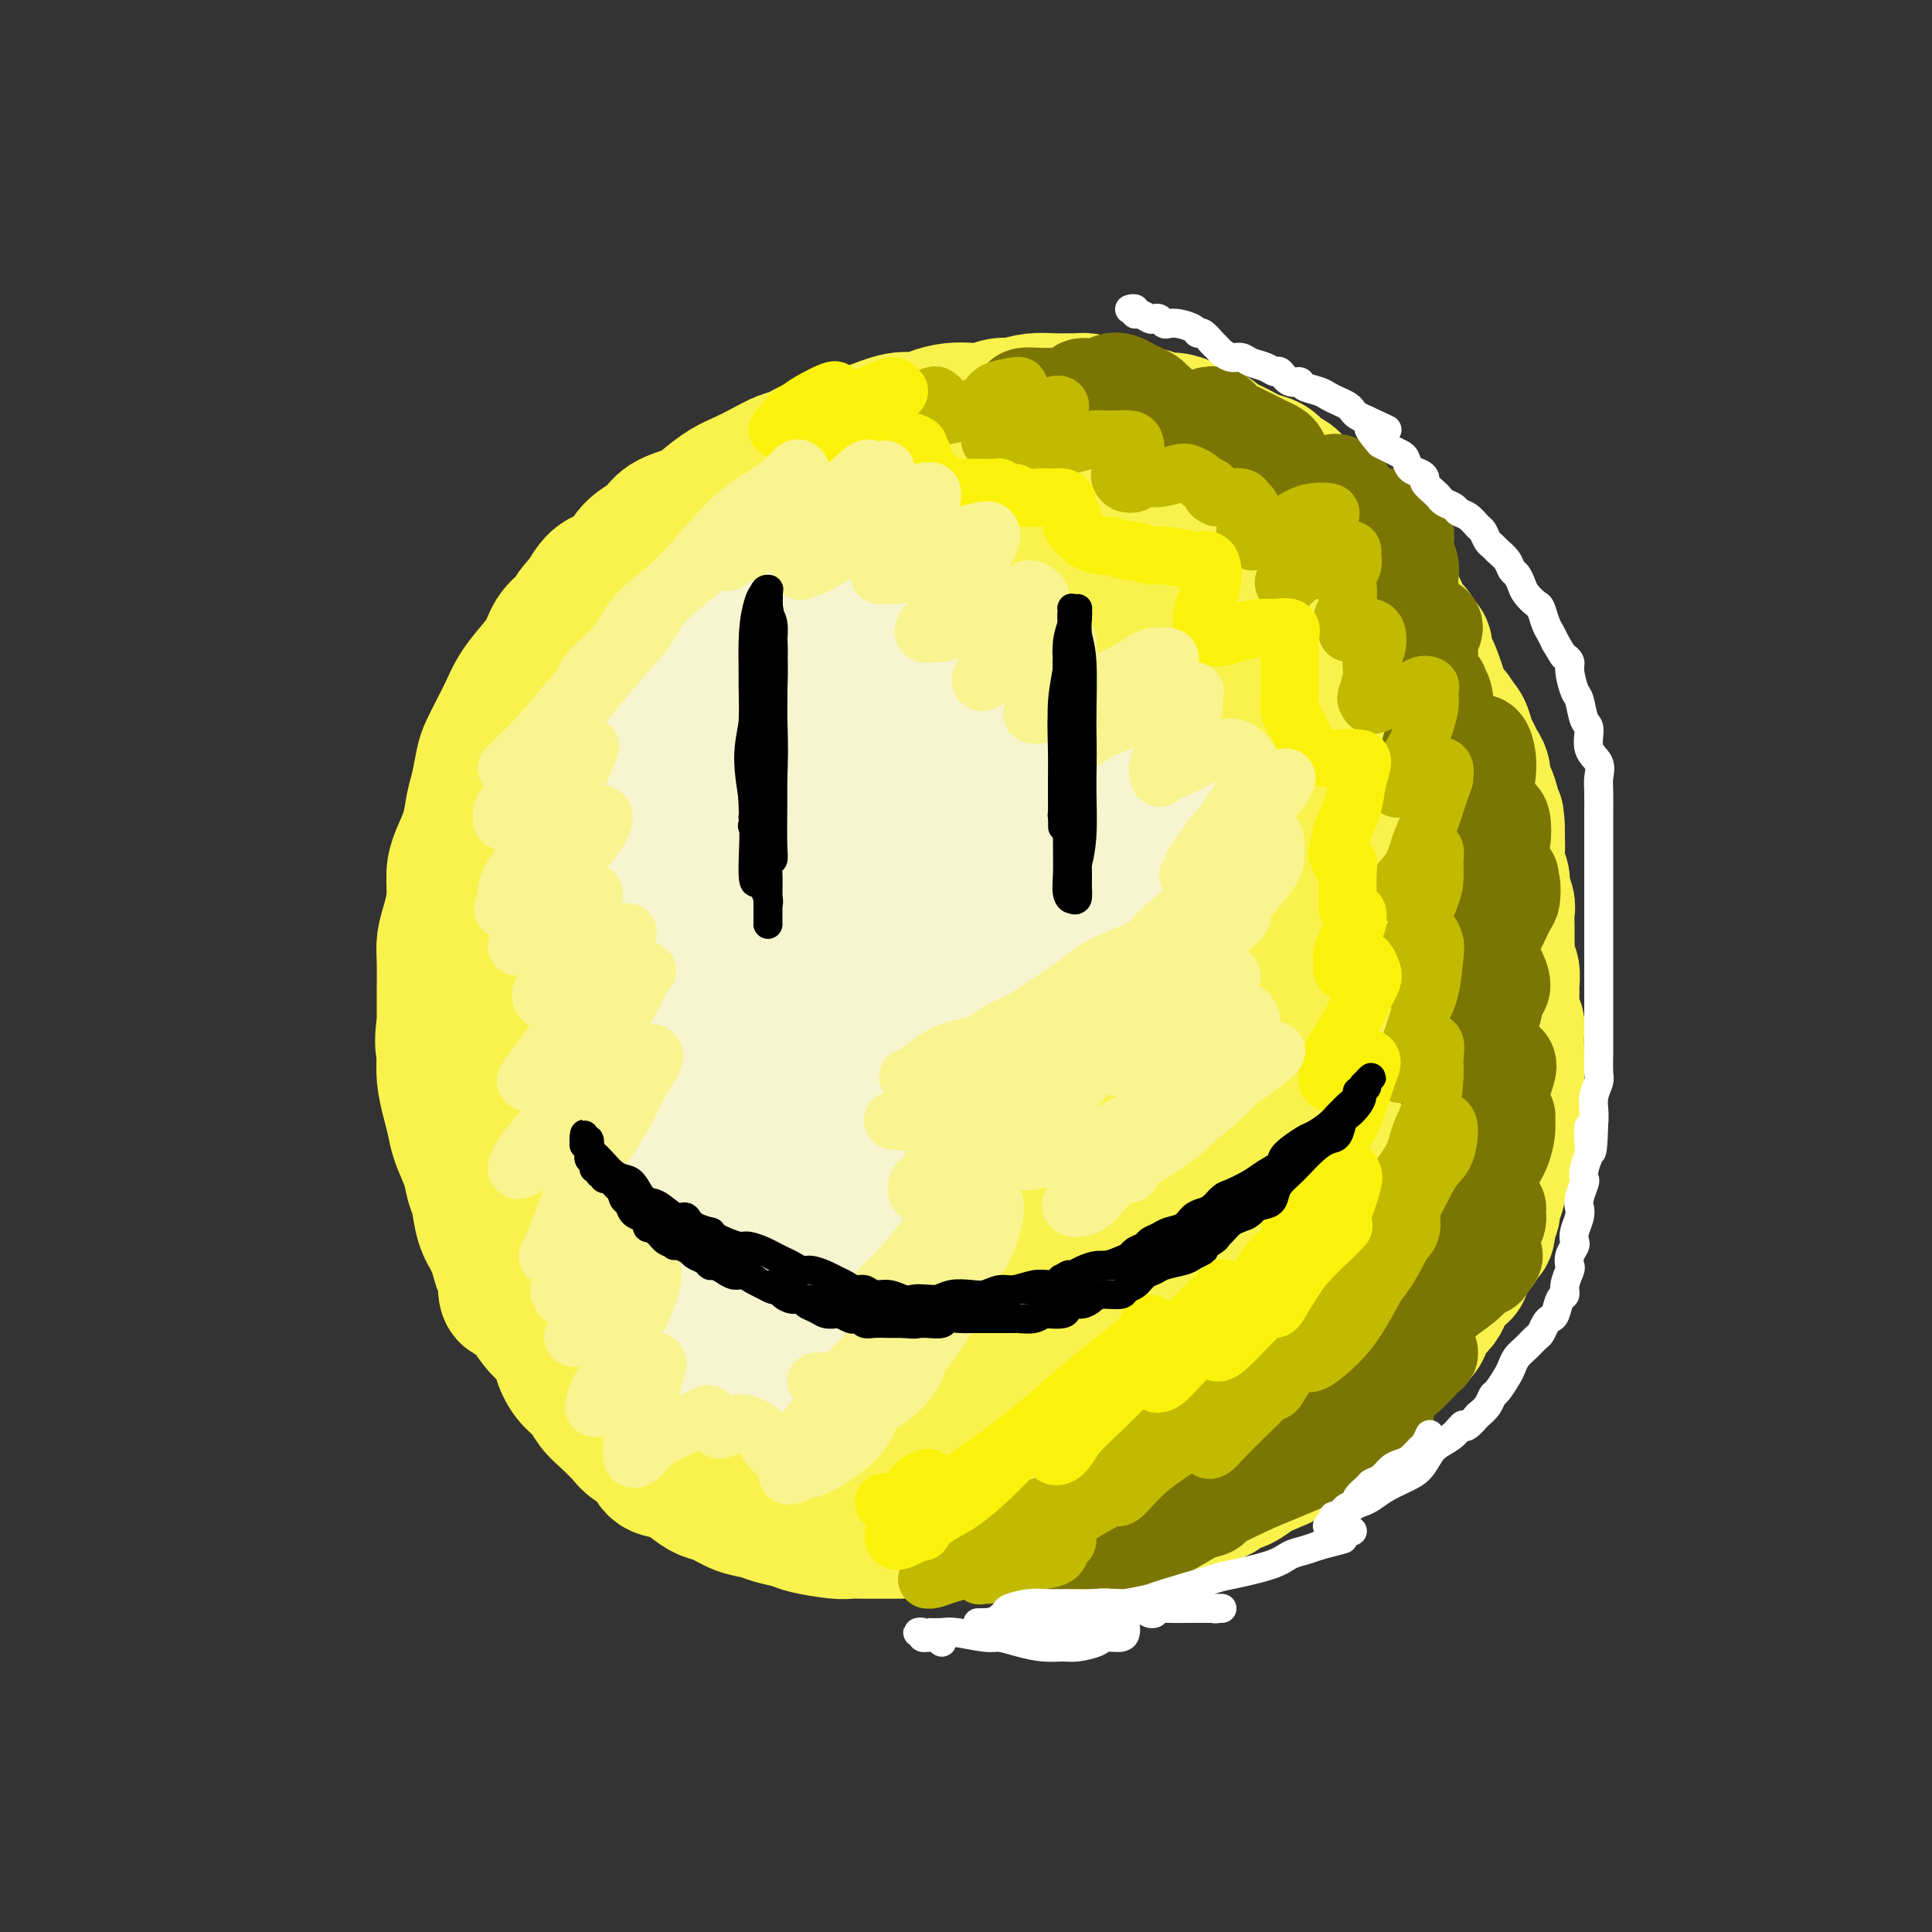 <svg viewBox='0 0 400 400' version='1.1' xmlns='http://www.w3.org/2000/svg' xmlns:xlink='http://www.w3.org/1999/xlink'><rect x="0" y="0" width="400" height="400" fill="#333333" stroke="none"/><g fill='none' stroke='#F9F24D' stroke-width='28' stroke-linecap='round' stroke-linejoin='round'><path d='M222,87c0.097,-0.452 0.194,-0.905 0,-1c-0.194,-0.095 -0.679,0.167 -1,0c-0.321,-0.167 -0.480,-0.762 -1,-1c-0.520,-0.238 -1.402,-0.117 -2,0c-0.598,0.117 -0.912,0.231 -2,0c-1.088,-0.231 -2.951,-0.808 -4,-1c-1.049,-0.192 -1.284,0.000 -2,0c-0.716,-0.000 -1.914,-0.194 -3,0c-1.086,0.194 -2.061,0.774 -3,1c-0.939,0.226 -1.841,0.097 -3,0c-1.159,-0.097 -2.576,-0.163 -4,0c-1.424,0.163 -2.857,0.554 -4,1c-1.143,0.446 -1.998,0.946 -3,1c-1.002,0.054 -2.151,-0.337 -4,0c-1.849,0.337 -4.400,1.404 -6,2c-1.600,0.596 -2.251,0.722 -3,1c-0.749,0.278 -1.596,0.707 -3,1c-1.404,0.293 -3.365,0.449 -5,1c-1.635,0.551 -2.943,1.498 -4,2c-1.057,0.502 -1.862,0.561 -3,1c-1.138,0.439 -2.609,1.258 -4,2c-1.391,0.742 -2.701,1.405 -4,2c-1.299,0.595 -2.587,1.121 -4,2c-1.413,0.879 -2.952,2.110 -4,3c-1.048,0.890 -1.606,1.440 -3,2c-1.394,0.560 -3.626,1.132 -5,2c-1.374,0.868 -1.890,2.034 -3,3c-1.110,0.966 -2.813,1.733 -4,3c-1.187,1.267 -1.858,3.033 -3,4c-1.142,0.967 -2.755,1.133 -4,2c-1.245,0.867 -2.123,2.433 -3,4'/><path d='M121,124c-3.150,3.250 -2.524,3.376 -3,4c-0.476,0.624 -2.053,1.745 -3,3c-0.947,1.255 -1.265,2.645 -2,4c-0.735,1.355 -1.888,2.674 -3,4c-1.112,1.326 -2.182,2.660 -3,4c-0.818,1.340 -1.385,2.687 -2,4c-0.615,1.313 -1.278,2.594 -2,4c-0.722,1.406 -1.502,2.938 -2,4c-0.498,1.062 -0.714,1.656 -1,3c-0.286,1.344 -0.641,3.439 -1,5c-0.359,1.561 -0.722,2.587 -1,4c-0.278,1.413 -0.469,3.214 -1,5c-0.531,1.786 -1.400,3.559 -2,5c-0.600,1.441 -0.931,2.550 -1,4c-0.069,1.450 0.125,3.241 0,5c-0.125,1.759 -0.569,3.485 -1,5c-0.431,1.515 -0.847,2.820 -1,4c-0.153,1.180 -0.041,2.236 0,4c0.041,1.764 0.010,4.235 0,6c-0.010,1.765 0.000,2.825 0,4c-0.000,1.175 -0.011,2.467 0,4c0.011,1.533 0.043,3.308 0,5c-0.043,1.692 -0.163,3.302 0,5c0.163,1.698 0.607,3.484 1,5c0.393,1.516 0.735,2.764 1,4c0.265,1.236 0.451,2.462 1,4c0.549,1.538 1.459,3.387 2,5c0.541,1.613 0.712,2.989 1,4c0.288,1.011 0.693,1.657 1,3c0.307,1.343 0.516,3.384 1,5c0.484,1.616 1.242,2.808 2,4'/><path d='M102,257c1.679,5.752 0.875,3.134 1,3c0.125,-0.134 1.179,2.218 2,4c0.821,1.782 1.410,2.993 2,4c0.590,1.007 1.182,1.809 2,3c0.818,1.191 1.861,2.769 3,4c1.139,1.231 2.373,2.115 3,3c0.627,0.885 0.646,1.773 1,3c0.354,1.227 1.043,2.794 2,4c0.957,1.206 2.180,2.053 3,3c0.820,0.947 1.235,1.996 2,3c0.765,1.004 1.880,1.964 3,3c1.120,1.036 2.246,2.146 3,3c0.754,0.854 1.135,1.450 2,2c0.865,0.550 2.213,1.054 3,2c0.787,0.946 1.014,2.332 2,3c0.986,0.668 2.731,0.616 4,1c1.269,0.384 2.062,1.202 3,2c0.938,0.798 2.021,1.576 3,2c0.979,0.424 1.855,0.495 3,1c1.145,0.505 2.558,1.445 4,2c1.442,0.555 2.914,0.727 4,1c1.086,0.273 1.785,0.648 3,1c1.215,0.352 2.945,0.683 4,1c1.055,0.317 1.437,0.621 3,1c1.563,0.379 4.309,0.833 6,1c1.691,0.167 2.327,0.045 3,0c0.673,-0.045 1.382,-0.015 3,0c1.618,0.015 4.145,0.014 6,0c1.855,-0.014 3.038,-0.042 4,0c0.962,0.042 1.703,0.155 3,0c1.297,-0.155 3.148,-0.577 5,-1'/><path d='M197,316c5.355,0.032 3.743,0.110 4,0c0.257,-0.110 2.382,-0.410 4,-1c1.618,-0.590 2.729,-1.470 4,-2c1.271,-0.530 2.701,-0.708 4,-1c1.299,-0.292 2.466,-0.697 4,-1c1.534,-0.303 3.436,-0.504 5,-1c1.564,-0.496 2.790,-1.287 4,-2c1.210,-0.713 2.404,-1.349 4,-2c1.596,-0.651 3.596,-1.315 5,-2c1.404,-0.685 2.214,-1.389 3,-2c0.786,-0.611 1.549,-1.130 3,-2c1.451,-0.870 3.589,-2.091 5,-3c1.411,-0.909 2.096,-1.505 3,-2c0.904,-0.495 2.029,-0.888 3,-2c0.971,-1.112 1.788,-2.945 3,-4c1.212,-1.055 2.818,-1.334 4,-2c1.182,-0.666 1.941,-1.719 3,-3c1.059,-1.281 2.419,-2.791 3,-4c0.581,-1.209 0.382,-2.116 1,-3c0.618,-0.884 2.054,-1.746 3,-3c0.946,-1.254 1.402,-2.901 2,-4c0.598,-1.099 1.338,-1.649 2,-3c0.662,-1.351 1.245,-3.504 2,-5c0.755,-1.496 1.680,-2.335 2,-3c0.320,-0.665 0.034,-1.158 0,-2c-0.034,-0.842 0.183,-2.034 0,-3c-0.183,-0.966 -0.767,-1.704 -1,-2c-0.233,-0.296 -0.117,-0.148 0,0'/><path d='M211,91c0.468,0.000 0.935,0.000 1,0c0.065,-0.000 -0.273,-0.000 0,0c0.273,0.000 1.159,0.000 2,0c0.841,-0.000 1.639,-0.001 2,0c0.361,0.001 0.285,0.004 1,0c0.715,-0.004 2.221,-0.015 3,0c0.779,0.015 0.829,0.057 1,0c0.171,-0.057 0.462,-0.211 1,0c0.538,0.211 1.324,0.789 2,1c0.676,0.211 1.244,0.056 2,0c0.756,-0.056 1.701,-0.012 3,0c1.299,0.012 2.951,-0.008 4,0c1.049,0.008 1.495,0.044 2,0c0.505,-0.044 1.069,-0.166 2,0c0.931,0.166 2.228,0.621 3,1c0.772,0.379 1.020,0.682 2,1c0.980,0.318 2.692,0.652 4,1c1.308,0.348 2.212,0.712 3,1c0.788,0.288 1.460,0.500 2,1c0.540,0.500 0.948,1.287 2,2c1.052,0.713 2.747,1.351 4,2c1.253,0.649 2.063,1.310 3,2c0.937,0.690 2.002,1.409 3,2c0.998,0.591 1.929,1.053 3,2c1.071,0.947 2.283,2.378 3,3c0.717,0.622 0.941,0.435 2,1c1.059,0.565 2.955,1.880 4,3c1.045,1.120 1.239,2.043 2,3c0.761,0.957 2.091,1.947 3,3c0.909,1.053 1.399,2.168 2,3c0.601,0.832 1.315,1.381 2,2c0.685,0.619 1.343,1.310 2,2'/><path d='M286,127c2.516,2.753 3.307,3.135 4,4c0.693,0.865 1.288,2.212 2,3c0.712,0.788 1.541,1.017 2,2c0.459,0.983 0.547,2.722 1,4c0.453,1.278 1.272,2.096 2,3c0.728,0.904 1.365,1.894 2,3c0.635,1.106 1.269,2.328 2,3c0.731,0.672 1.559,0.795 2,2c0.441,1.205 0.495,3.491 1,5c0.505,1.509 1.459,2.240 2,3c0.541,0.760 0.667,1.550 1,3c0.333,1.450 0.873,3.561 1,5c0.127,1.439 -0.158,2.208 0,3c0.158,0.792 0.760,1.607 1,3c0.240,1.393 0.117,3.362 0,5c-0.117,1.638 -0.227,2.943 0,4c0.227,1.057 0.793,1.865 1,3c0.207,1.135 0.055,2.597 0,4c-0.055,1.403 -0.015,2.747 0,4c0.015,1.253 0.004,2.414 0,4c-0.004,1.586 -0.001,3.598 0,5c0.001,1.402 0.000,2.193 0,3c-0.000,0.807 -0.000,1.630 0,3c0.000,1.370 0.001,3.287 0,5c-0.001,1.713 -0.004,3.223 0,4c0.004,0.777 0.016,0.819 0,2c-0.016,1.181 -0.060,3.499 0,5c0.060,1.501 0.222,2.186 0,3c-0.222,0.814 -0.829,1.758 -1,3c-0.171,1.242 0.094,2.784 0,4c-0.094,1.216 -0.547,2.108 -1,3'/><path d='M308,237c-0.254,9.112 0.111,5.892 0,5c-0.111,-0.892 -0.696,0.546 -1,2c-0.304,1.454 -0.325,2.925 -1,4c-0.675,1.075 -2.002,1.754 -3,3c-0.998,1.246 -1.667,3.060 -2,4c-0.333,0.940 -0.330,1.008 -1,2c-0.670,0.992 -2.013,2.909 -3,4c-0.987,1.091 -1.618,1.355 -2,2c-0.382,0.645 -0.515,1.670 -1,3c-0.485,1.330 -1.323,2.965 -2,4c-0.677,1.035 -1.193,1.469 -2,2c-0.807,0.531 -1.906,1.157 -3,2c-1.094,0.843 -2.183,1.902 -3,3c-0.817,1.098 -1.363,2.233 -2,3c-0.637,0.767 -1.367,1.164 -2,2c-0.633,0.836 -1.171,2.111 -2,3c-0.829,0.889 -1.950,1.392 -3,2c-1.050,0.608 -2.030,1.321 -3,2c-0.970,0.679 -1.929,1.324 -3,2c-1.071,0.676 -2.253,1.383 -3,2c-0.747,0.617 -1.061,1.143 -2,2c-0.939,0.857 -2.505,2.046 -4,3c-1.495,0.954 -2.920,1.674 -4,2c-1.080,0.326 -1.814,0.258 -3,1c-1.186,0.742 -2.822,2.293 -4,3c-1.178,0.707 -1.896,0.571 -3,1c-1.104,0.429 -2.594,1.424 -4,2c-1.406,0.576 -2.727,0.732 -4,1c-1.273,0.268 -2.496,0.649 -4,1c-1.504,0.351 -3.287,0.672 -5,1c-1.713,0.328 -3.357,0.664 -5,1'/><path d='M224,311c-4.344,1.084 -2.703,0.293 -3,0c-0.297,-0.293 -2.531,-0.090 -5,0c-2.469,0.090 -5.174,0.066 -7,0c-1.826,-0.066 -2.774,-0.175 -5,0c-2.226,0.175 -5.731,0.635 -8,1c-2.269,0.365 -3.303,0.637 -5,1c-1.697,0.363 -4.056,0.818 -5,1c-0.944,0.182 -0.472,0.091 0,0'/><path d='M206,109c-0.378,-1.009 -0.756,-2.019 -1,-3c-0.244,-0.981 -0.355,-1.934 -2,-3c-1.645,-1.066 -4.824,-2.246 -7,-3c-2.176,-0.754 -3.348,-1.084 -5,-1c-1.652,0.084 -3.782,0.581 -7,2c-3.218,1.419 -7.523,3.759 -11,7c-3.477,3.241 -6.124,7.384 -9,11c-2.876,3.616 -5.980,6.705 -11,13c-5.020,6.295 -11.955,15.795 -17,23c-5.045,7.205 -8.200,12.114 -11,17c-2.800,4.886 -5.246,9.749 -8,15c-2.754,5.251 -5.815,10.890 -7,14c-1.185,3.110 -0.494,3.690 0,4c0.494,0.310 0.790,0.351 3,-2c2.210,-2.351 6.333,-7.093 10,-12c3.667,-4.907 6.880,-9.978 10,-15c3.120,-5.022 6.149,-9.995 11,-17c4.851,-7.005 11.524,-16.040 16,-23c4.476,-6.960 6.754,-11.843 9,-16c2.246,-4.157 4.461,-7.587 6,-10c1.539,-2.413 2.402,-3.810 2,-4c-0.402,-0.190 -2.070,0.825 -5,4c-2.930,3.175 -7.123,8.509 -11,14c-3.877,5.491 -7.436,11.138 -11,17c-3.564,5.862 -7.131,11.939 -12,21c-4.869,9.061 -11.041,21.107 -15,29c-3.959,7.893 -5.706,11.635 -7,15c-1.294,3.365 -2.134,6.355 -2,7c0.134,0.645 1.242,-1.054 3,-4c1.758,-2.946 4.166,-7.139 7,-12c2.834,-4.861 6.096,-10.389 10,-18c3.904,-7.611 8.452,-17.306 13,-27'/><path d='M147,152c6.301,-12.867 5.554,-14.535 7,-18c1.446,-3.465 5.084,-8.726 7,-13c1.916,-4.274 2.110,-7.561 2,-9c-0.110,-1.439 -0.523,-1.030 -2,0c-1.477,1.030 -4.018,2.679 -8,7c-3.982,4.321 -9.406,11.312 -14,18c-4.594,6.688 -8.358,13.073 -12,19c-3.642,5.927 -7.161,11.398 -11,18c-3.839,6.602 -7.997,14.336 -10,19c-2.003,4.664 -1.850,6.259 -2,7c-0.150,0.741 -0.601,0.627 1,-2c1.601,-2.627 5.255,-7.769 8,-13c2.745,-5.231 4.581,-10.551 7,-16c2.419,-5.449 5.422,-11.027 8,-18c2.578,-6.973 4.732,-15.343 6,-21c1.268,-5.657 1.651,-8.602 2,-11c0.349,-2.398 0.664,-4.248 0,-5c-0.664,-0.752 -2.307,-0.406 -4,1c-1.693,1.406 -3.435,3.870 -7,10c-3.565,6.130 -8.951,15.925 -13,24c-4.049,8.075 -6.761,14.430 -9,21c-2.239,6.570 -4.006,13.356 -6,21c-1.994,7.644 -4.214,16.145 -5,21c-0.786,4.855 -0.136,6.063 1,7c1.136,0.937 2.759,1.604 5,0c2.241,-1.604 5.099,-5.478 8,-10c2.901,-4.522 5.844,-9.692 9,-15c3.156,-5.308 6.526,-10.753 11,-19c4.474,-8.247 10.051,-19.297 14,-27c3.949,-7.703 6.271,-12.058 8,-15c1.729,-2.942 2.864,-4.471 4,-6'/><path d='M152,127c7.087,-12.412 1.805,-2.443 -1,4c-2.805,6.443 -3.133,9.359 -5,14c-1.867,4.641 -5.274,11.005 -10,22c-4.726,10.995 -10.772,26.620 -15,39c-4.228,12.380 -6.639,21.514 -9,30c-2.361,8.486 -4.674,16.322 -6,22c-1.326,5.678 -1.665,9.196 -1,10c0.665,0.804 2.336,-1.107 4,-4c1.664,-2.893 3.322,-6.768 7,-15c3.678,-8.232 9.378,-20.820 14,-31c4.622,-10.180 8.168,-17.953 12,-26c3.832,-8.047 7.951,-16.369 12,-24c4.049,-7.631 8.029,-14.571 10,-18c1.971,-3.429 1.932,-3.345 2,-3c0.068,0.345 0.243,0.952 -2,6c-2.243,5.048 -6.903,14.537 -11,24c-4.097,9.463 -7.632,18.899 -11,28c-3.368,9.101 -6.568,17.865 -10,28c-3.432,10.135 -7.097,21.640 -9,28c-1.903,6.360 -2.045,7.575 -2,9c0.045,1.425 0.276,3.059 2,1c1.724,-2.059 4.941,-7.812 8,-14c3.059,-6.188 5.960,-12.811 9,-20c3.040,-7.189 6.221,-14.946 11,-25c4.779,-10.054 11.157,-22.407 15,-30c3.843,-7.593 5.150,-10.425 6,-12c0.850,-1.575 1.244,-1.892 0,0c-1.244,1.892 -4.127,5.992 -7,11c-2.873,5.008 -5.735,10.925 -10,22c-4.265,11.075 -9.933,27.307 -14,39c-4.067,11.693 -6.534,18.846 -9,26'/><path d='M132,268c-4.365,13.351 -3.776,14.227 -4,16c-0.224,1.773 -1.259,4.443 -1,5c0.259,0.557 1.814,-0.997 3,-4c1.186,-3.003 2.003,-7.453 5,-15c2.997,-7.547 8.173,-18.189 12,-27c3.827,-8.811 6.304,-15.791 9,-23c2.696,-7.209 5.610,-14.647 9,-21c3.390,-6.353 7.255,-11.620 9,-14c1.745,-2.380 1.371,-1.874 1,-1c-0.371,0.874 -0.738,2.116 -3,9c-2.262,6.884 -6.418,19.411 -10,30c-3.582,10.589 -6.591,19.241 -9,28c-2.409,8.759 -4.220,17.626 -6,26c-1.780,8.374 -3.529,16.257 -4,20c-0.471,3.743 0.336,3.346 1,3c0.664,-0.346 1.185,-0.642 3,-5c1.815,-4.358 4.923,-12.777 8,-20c3.077,-7.223 6.124,-13.250 9,-20c2.876,-6.750 5.583,-14.225 9,-23c3.417,-8.775 7.544,-18.852 10,-24c2.456,-5.148 3.239,-5.366 4,-6c0.761,-0.634 1.499,-1.683 0,2c-1.499,3.683 -5.236,12.099 -8,20c-2.764,7.901 -4.556,15.286 -7,23c-2.444,7.714 -5.539,15.758 -8,25c-2.461,9.242 -4.289,19.681 -5,25c-0.711,5.319 -0.307,5.516 0,6c0.307,0.484 0.515,1.253 2,-2c1.485,-3.253 4.246,-10.530 7,-17c2.754,-6.470 5.501,-12.134 9,-20c3.499,-7.866 7.749,-17.933 12,-28'/><path d='M189,236c5.760,-13.268 5.159,-12.939 6,-15c0.841,-2.061 3.125,-6.512 4,-8c0.875,-1.488 0.341,-0.013 -1,3c-1.341,3.013 -3.489,7.562 -5,13c-1.511,5.438 -2.384,11.763 -5,22c-2.616,10.237 -6.975,24.386 -9,34c-2.025,9.614 -1.717,14.693 -2,19c-0.283,4.307 -1.157,7.841 -1,9c0.157,1.159 1.344,-0.058 3,-3c1.656,-2.942 3.782,-7.611 6,-13c2.218,-5.389 4.530,-11.500 8,-20c3.470,-8.500 8.099,-19.390 11,-27c2.901,-7.610 4.075,-11.939 6,-16c1.925,-4.061 4.602,-7.855 6,-10c1.398,-2.145 1.518,-2.640 1,-1c-0.518,1.640 -1.672,5.414 -3,10c-1.328,4.586 -2.828,9.983 -5,19c-2.172,9.017 -5.016,21.654 -7,30c-1.984,8.346 -3.107,12.401 -4,16c-0.893,3.599 -1.557,6.744 -1,8c0.557,1.256 2.335,0.624 4,-2c1.665,-2.624 3.219,-7.240 5,-12c1.781,-4.760 3.791,-9.662 7,-18c3.209,-8.338 7.617,-20.110 11,-28c3.383,-7.890 5.741,-11.896 8,-16c2.259,-4.104 4.420,-8.305 5,-10c0.580,-1.695 -0.422,-0.885 -1,2c-0.578,2.885 -0.732,7.846 -2,13c-1.268,5.154 -3.649,10.503 -6,19c-2.351,8.497 -4.672,20.142 -6,28c-1.328,7.858 -1.664,11.929 -2,16'/><path d='M220,298c-2.415,14.097 0.046,10.340 1,9c0.954,-1.340 0.400,-0.263 1,-1c0.600,-0.737 2.355,-3.289 5,-9c2.645,-5.711 6.179,-14.581 9,-22c2.821,-7.419 4.930,-13.387 7,-19c2.070,-5.613 4.100,-10.870 6,-17c1.900,-6.130 3.669,-13.132 5,-17c1.331,-3.868 2.223,-4.601 3,-5c0.777,-0.399 1.441,-0.462 1,3c-0.441,3.462 -1.985,10.450 -3,17c-1.015,6.550 -1.502,12.663 -2,18c-0.498,5.337 -1.007,9.900 -1,14c0.007,4.100 0.531,7.738 1,9c0.469,1.262 0.884,0.148 2,-1c1.116,-1.148 2.933,-2.329 5,-7c2.067,-4.671 4.385,-12.832 6,-19c1.615,-6.168 2.526,-10.344 4,-15c1.474,-4.656 3.509,-9.793 5,-15c1.491,-5.207 2.436,-10.485 3,-13c0.564,-2.515 0.747,-2.266 1,-2c0.253,0.266 0.575,0.551 0,4c-0.575,3.449 -2.048,10.063 -3,16c-0.952,5.937 -1.384,11.196 -2,16c-0.616,4.804 -1.416,9.152 -1,13c0.416,3.848 2.049,7.195 3,9c0.951,1.805 1.222,2.067 2,2c0.778,-0.067 2.065,-0.463 3,-3c0.935,-2.537 1.519,-7.216 2,-11c0.481,-3.784 0.860,-6.673 1,-10c0.140,-3.327 0.040,-7.094 0,-12c-0.040,-4.906 -0.020,-10.953 0,-17'/><path d='M284,213c0.386,-9.512 -0.149,-8.291 0,-9c0.149,-0.709 0.981,-3.346 1,-4c0.019,-0.654 -0.776,0.677 -1,3c-0.224,2.323 0.123,5.638 0,9c-0.123,3.362 -0.718,6.770 -1,11c-0.282,4.230 -0.253,9.282 0,12c0.253,2.718 0.730,3.103 1,3c0.270,-0.103 0.333,-0.693 1,-2c0.667,-1.307 1.938,-3.332 3,-6c1.062,-2.668 1.915,-5.981 3,-11c1.085,-5.019 2.401,-11.746 3,-17c0.599,-5.254 0.482,-9.037 0,-13c-0.482,-3.963 -1.330,-8.106 -2,-12c-0.670,-3.894 -1.163,-7.537 -2,-9c-0.837,-1.463 -2.018,-0.745 -3,0c-0.982,0.745 -1.767,1.518 -3,5c-1.233,3.482 -2.916,9.675 -4,15c-1.084,5.325 -1.571,9.783 -2,14c-0.429,4.217 -0.802,8.195 -1,12c-0.198,3.805 -0.221,7.438 0,9c0.221,1.562 0.687,1.051 1,0c0.313,-1.051 0.473,-2.644 1,-7c0.527,-4.356 1.421,-11.476 2,-17c0.579,-5.524 0.844,-9.452 1,-14c0.156,-4.548 0.202,-9.715 0,-16c-0.202,-6.285 -0.652,-13.689 -1,-18c-0.348,-4.311 -0.593,-5.531 -1,-7c-0.407,-1.469 -0.975,-3.188 -3,-2c-2.025,1.188 -5.507,5.281 -8,10c-2.493,4.719 -3.998,10.062 -6,16c-2.002,5.938 -4.501,12.469 -7,19'/><path d='M256,187c-3.035,10.199 -4.121,18.198 -5,23c-0.879,4.802 -1.549,6.407 -2,8c-0.451,1.593 -0.681,3.175 0,2c0.681,-1.175 2.274,-5.108 3,-9c0.726,-3.892 0.586,-7.745 2,-14c1.414,-6.255 4.380,-14.912 6,-22c1.620,-7.088 1.892,-12.606 2,-18c0.108,-5.394 0.053,-10.662 0,-15c-0.053,-4.338 -0.104,-7.745 -1,-9c-0.896,-1.255 -2.637,-0.356 -4,1c-1.363,1.356 -2.348,3.171 -5,9c-2.652,5.829 -6.972,15.672 -10,24c-3.028,8.328 -4.764,15.142 -6,22c-1.236,6.858 -1.972,13.759 -3,19c-1.028,5.241 -2.349,8.823 -3,10c-0.651,1.177 -0.634,-0.049 0,-2c0.634,-1.951 1.885,-4.625 3,-10c1.115,-5.375 2.095,-13.450 3,-20c0.905,-6.550 1.736,-11.575 2,-17c0.264,-5.425 -0.038,-11.252 0,-17c0.038,-5.748 0.417,-11.419 0,-15c-0.417,-3.581 -1.628,-5.073 -2,-6c-0.372,-0.927 0.096,-1.289 -2,1c-2.096,2.289 -6.755,7.231 -10,13c-3.245,5.769 -5.074,12.367 -7,19c-1.926,6.633 -3.948,13.303 -6,21c-2.052,7.697 -4.133,16.422 -5,21c-0.867,4.578 -0.521,5.011 0,5c0.521,-0.011 1.217,-0.464 2,-4c0.783,-3.536 1.652,-10.153 3,-16c1.348,-5.847 3.174,-10.923 5,-16'/><path d='M216,175c2.400,-8.484 3.399,-11.695 4,-18c0.601,-6.305 0.804,-15.704 1,-22c0.196,-6.296 0.385,-9.488 0,-13c-0.385,-3.512 -1.346,-7.344 -3,-9c-1.654,-1.656 -4.002,-1.135 -6,0c-1.998,1.135 -3.646,2.883 -7,7c-3.354,4.117 -8.414,10.604 -12,16c-3.586,5.396 -5.697,9.700 -8,14c-2.303,4.300 -4.797,8.595 -7,14c-2.203,5.405 -4.116,11.921 -5,16c-0.884,4.079 -0.739,5.722 0,7c0.739,1.278 2.071,2.191 4,2c1.929,-0.191 4.455,-1.485 7,-4c2.545,-2.515 5.110,-6.250 7,-10c1.890,-3.750 3.104,-7.513 5,-13c1.896,-5.487 4.475,-12.697 6,-18c1.525,-5.303 1.995,-8.699 2,-12c0.005,-3.301 -0.454,-6.508 -2,-10c-1.546,-3.492 -4.178,-7.270 -6,-9c-1.822,-1.730 -2.834,-1.413 -4,-1c-1.166,0.413 -2.487,0.921 -5,5c-2.513,4.079 -6.218,11.730 -8,18c-1.782,6.270 -1.640,11.157 -2,16c-0.360,4.843 -1.220,9.640 -1,14c0.220,4.360 1.520,8.284 3,10c1.480,1.716 3.140,1.223 5,1c1.860,-0.223 3.921,-0.176 7,-3c3.079,-2.824 7.176,-8.520 10,-13c2.824,-4.480 4.376,-7.745 6,-11c1.624,-3.255 3.321,-6.502 5,-11c1.679,-4.498 3.339,-10.249 5,-16'/><path d='M217,122c3.135,-7.785 2.972,-8.248 3,-10c0.028,-1.752 0.245,-4.793 0,-6c-0.245,-1.207 -0.953,-0.581 -2,1c-1.047,1.581 -2.433,4.115 -4,7c-1.567,2.885 -3.316,6.119 -5,10c-1.684,3.881 -3.303,8.408 -4,11c-0.697,2.592 -0.473,3.248 0,4c0.473,0.752 1.193,1.600 3,1c1.807,-0.600 4.701,-2.647 7,-5c2.299,-2.353 4.003,-5.011 7,-8c2.997,-2.989 7.287,-6.310 10,-9c2.713,-2.690 3.851,-4.751 5,-6c1.149,-1.249 2.311,-1.687 3,-2c0.689,-0.313 0.904,-0.501 1,0c0.096,0.501 0.071,1.690 0,3c-0.071,1.310 -0.188,2.739 0,4c0.188,1.261 0.681,2.353 1,3c0.319,0.647 0.466,0.849 1,1c0.534,0.151 1.456,0.252 2,0c0.544,-0.252 0.709,-0.855 1,-1c0.291,-0.145 0.707,0.170 1,0c0.293,-0.170 0.464,-0.823 1,-1c0.536,-0.177 1.436,0.124 2,0c0.564,-0.124 0.790,-0.672 1,-1c0.210,-0.328 0.403,-0.434 1,-1c0.597,-0.566 1.599,-1.590 2,-2c0.401,-0.410 0.200,-0.205 0,0'/><path d='M157,303c0.030,0.417 0.060,0.834 0,1c-0.060,0.166 -0.209,0.082 0,0c0.209,-0.082 0.777,-0.162 1,0c0.223,0.162 0.102,0.564 0,1c-0.102,0.436 -0.186,0.905 0,1c0.186,0.095 0.640,-0.185 1,0c0.360,0.185 0.625,0.834 1,1c0.375,0.166 0.859,-0.152 1,0c0.141,0.152 -0.061,0.773 0,1c0.061,0.227 0.385,0.061 1,0c0.615,-0.061 1.519,-0.016 2,0c0.481,0.016 0.537,0.004 1,0c0.463,-0.004 1.331,-0.001 2,0c0.669,0.001 1.138,0.000 2,0c0.862,-0.000 2.118,0.001 3,0c0.882,-0.001 1.390,-0.004 2,0c0.610,0.004 1.322,0.015 2,0c0.678,-0.015 1.321,-0.056 2,0c0.679,0.056 1.394,0.207 2,0c0.606,-0.207 1.104,-0.773 2,-1c0.896,-0.227 2.191,-0.114 3,0c0.809,0.114 1.133,0.230 2,0c0.867,-0.230 2.278,-0.808 3,-1c0.722,-0.192 0.756,-0.000 1,0c0.244,0.000 0.699,-0.192 1,0c0.301,0.192 0.447,0.769 1,1c0.553,0.231 1.513,0.117 2,0c0.487,-0.117 0.502,-0.238 1,0c0.498,0.238 1.480,0.833 2,1c0.520,0.167 0.577,-0.095 1,0c0.423,0.095 1.211,0.548 2,1'/><path d='M201,309c2.110,0.468 1.886,0.140 2,0c0.114,-0.140 0.568,-0.090 1,0c0.432,0.090 0.844,0.220 1,0c0.156,-0.220 0.057,-0.792 0,-1c-0.057,-0.208 -0.070,-0.053 0,0c0.070,0.053 0.224,0.003 0,0c-0.224,-0.003 -0.826,0.040 -1,0c-0.174,-0.040 0.081,-0.162 0,0c-0.081,0.162 -0.498,0.607 -1,1c-0.502,0.393 -1.090,0.735 -2,1c-0.910,0.265 -2.143,0.452 -3,1c-0.857,0.548 -1.340,1.458 -2,2c-0.660,0.542 -1.498,0.716 -2,1c-0.502,0.284 -0.666,0.679 -1,1c-0.334,0.321 -0.836,0.569 -1,1c-0.164,0.431 0.012,1.044 0,1c-0.012,-0.044 -0.210,-0.744 0,-1c0.210,-0.256 0.829,-0.069 1,0c0.171,0.069 -0.105,0.018 0,0c0.105,-0.018 0.590,-0.005 1,0c0.410,0.005 0.746,0.001 1,0c0.254,-0.001 0.425,-0.000 1,0c0.575,0.000 1.555,0.000 2,0c0.445,-0.000 0.356,-0.000 1,0c0.644,0.000 2.022,0.000 3,0c0.978,-0.000 1.558,-0.000 2,0c0.442,0.000 0.747,0.000 1,0c0.253,-0.000 0.453,-0.000 1,0c0.547,0.000 1.442,0.000 2,0c0.558,-0.000 0.779,-0.000 1,0'/><path d='M209,316c2.831,0.171 1.909,0.099 2,0c0.091,-0.099 1.194,-0.224 2,0c0.806,0.224 1.316,0.796 2,1c0.684,0.204 1.541,0.041 2,0c0.459,-0.041 0.518,0.042 1,0c0.482,-0.042 1.386,-0.207 2,0c0.614,0.207 0.937,0.788 1,1c0.063,0.212 -0.134,0.057 0,0c0.134,-0.057 0.598,-0.014 1,0c0.402,0.014 0.742,0.000 1,0c0.258,-0.000 0.436,0.014 1,0c0.564,-0.014 1.516,-0.055 2,0c0.484,0.055 0.501,0.207 1,0c0.499,-0.207 1.482,-0.773 2,-1c0.518,-0.227 0.571,-0.116 1,0c0.429,0.116 1.232,0.237 2,0c0.768,-0.237 1.499,-0.833 2,-1c0.501,-0.167 0.771,0.095 1,0c0.229,-0.095 0.418,-0.546 1,-1c0.582,-0.454 1.558,-0.909 2,-1c0.442,-0.091 0.349,0.183 1,0c0.651,-0.183 2.047,-0.823 3,-1c0.953,-0.177 1.464,0.107 2,0c0.536,-0.107 1.098,-0.606 2,-1c0.902,-0.394 2.145,-0.682 3,-1c0.855,-0.318 1.321,-0.666 2,-1c0.679,-0.334 1.572,-0.653 2,-1c0.428,-0.347 0.393,-0.722 1,-1c0.607,-0.278 1.856,-0.459 3,-1c1.144,-0.541 2.184,-1.440 3,-2c0.816,-0.560 1.408,-0.780 2,-1'/><path d='M262,304c4.994,-2.126 2.478,-0.940 2,-1c-0.478,-0.060 1.083,-1.367 2,-2c0.917,-0.633 1.189,-0.592 2,-1c0.811,-0.408 2.161,-1.264 3,-2c0.839,-0.736 1.167,-1.352 2,-2c0.833,-0.648 2.172,-1.327 3,-2c0.828,-0.673 1.146,-1.340 2,-2c0.854,-0.660 2.245,-1.314 3,-2c0.755,-0.686 0.874,-1.404 1,-2c0.126,-0.596 0.260,-1.071 1,-2c0.740,-0.929 2.086,-2.314 3,-3c0.914,-0.686 1.397,-0.673 2,-1c0.603,-0.327 1.326,-0.994 2,-2c0.674,-1.006 1.297,-2.353 2,-3c0.703,-0.647 1.484,-0.596 2,-1c0.516,-0.404 0.767,-1.263 1,-2c0.233,-0.737 0.447,-1.354 1,-2c0.553,-0.646 1.444,-1.323 2,-2c0.556,-0.677 0.778,-1.354 1,-2c0.222,-0.646 0.445,-1.261 1,-2c0.555,-0.739 1.444,-1.603 2,-2c0.556,-0.397 0.780,-0.328 1,-1c0.220,-0.672 0.436,-2.086 1,-3c0.564,-0.914 1.476,-1.328 2,-2c0.524,-0.672 0.661,-1.603 1,-2c0.339,-0.397 0.879,-0.262 1,-1c0.121,-0.738 -0.178,-2.350 0,-3c0.178,-0.650 0.831,-0.339 1,-1c0.169,-0.661 -0.147,-2.293 0,-3c0.147,-0.707 0.756,-0.488 1,-1c0.244,-0.512 0.122,-1.756 0,-3'/><path d='M310,244c0.476,-1.832 0.667,-0.914 1,-1c0.333,-0.086 0.807,-1.178 1,-2c0.193,-0.822 0.103,-1.375 0,-2c-0.103,-0.625 -0.220,-1.322 0,-2c0.220,-0.678 0.777,-1.336 1,-2c0.223,-0.664 0.112,-1.333 0,-2c-0.112,-0.667 -0.226,-1.333 0,-2c0.226,-0.667 0.793,-1.337 1,-2c0.207,-0.663 0.056,-1.320 0,-2c-0.056,-0.680 -0.015,-1.385 0,-2c0.015,-0.615 0.004,-1.141 0,-2c-0.004,-0.859 0.000,-2.051 0,-3c-0.000,-0.949 -0.004,-1.656 0,-2c0.004,-0.344 0.015,-0.327 0,-1c-0.015,-0.673 -0.057,-2.038 0,-3c0.057,-0.962 0.212,-1.522 0,-2c-0.212,-0.478 -0.793,-0.873 -1,-2c-0.207,-1.127 -0.041,-2.985 0,-4c0.041,-1.015 -0.041,-1.186 0,-2c0.041,-0.814 0.207,-2.272 0,-3c-0.207,-0.728 -0.788,-0.727 -1,-1c-0.212,-0.273 -0.056,-0.820 0,-2c0.056,-1.180 0.011,-2.991 0,-4c-0.011,-1.009 0.012,-1.214 0,-2c-0.012,-0.786 -0.060,-2.153 0,-3c0.060,-0.847 0.226,-1.175 0,-2c-0.226,-0.825 -0.845,-2.146 -1,-3c-0.155,-0.854 0.154,-1.239 0,-2c-0.154,-0.761 -0.772,-1.897 -1,-3c-0.228,-1.103 -0.065,-2.172 0,-3c0.065,-0.828 0.033,-1.414 0,-2'/><path d='M310,174c-0.555,-8.801 0.058,-3.303 0,-2c-0.058,1.303 -0.785,-1.590 -1,-3c-0.215,-1.410 0.083,-1.336 0,-2c-0.083,-0.664 -0.547,-2.065 -1,-3c-0.453,-0.935 -0.895,-1.404 -1,-2c-0.105,-0.596 0.127,-1.319 0,-2c-0.127,-0.681 -0.612,-1.319 -1,-2c-0.388,-0.681 -0.681,-1.404 -1,-2c-0.319,-0.596 -0.666,-1.065 -1,-2c-0.334,-0.935 -0.654,-2.335 -1,-3c-0.346,-0.665 -0.719,-0.596 -1,-1c-0.281,-0.404 -0.471,-1.280 -1,-2c-0.529,-0.720 -1.398,-1.282 -2,-2c-0.602,-0.718 -0.936,-1.591 -1,-2c-0.064,-0.409 0.141,-0.355 0,-1c-0.141,-0.645 -0.630,-1.989 -1,-3c-0.370,-1.011 -0.623,-1.688 -1,-2c-0.377,-0.312 -0.878,-0.257 -1,-1c-0.122,-0.743 0.136,-2.282 0,-3c-0.136,-0.718 -0.664,-0.615 -1,-1c-0.336,-0.385 -0.479,-1.259 -1,-2c-0.521,-0.741 -1.421,-1.350 -2,-2c-0.579,-0.650 -0.838,-1.342 -1,-2c-0.162,-0.658 -0.228,-1.284 -1,-2c-0.772,-0.716 -2.248,-1.524 -3,-2c-0.752,-0.476 -0.778,-0.621 -1,-1c-0.222,-0.379 -0.640,-0.994 -1,-2c-0.360,-1.006 -0.664,-2.404 -1,-3c-0.336,-0.596 -0.706,-0.391 -1,-1c-0.294,-0.609 -0.513,-2.031 -1,-3c-0.487,-0.969 -1.244,-1.484 -2,-2'/><path d='M279,111c-2.684,-3.921 -1.394,-2.223 -1,-2c0.394,0.223 -0.107,-1.029 -1,-2c-0.893,-0.971 -2.179,-1.660 -3,-2c-0.821,-0.340 -1.177,-0.333 -2,-1c-0.823,-0.667 -2.111,-2.010 -3,-3c-0.889,-0.990 -1.377,-1.626 -2,-2c-0.623,-0.374 -1.381,-0.485 -2,-1c-0.619,-0.515 -1.097,-1.433 -2,-2c-0.903,-0.567 -2.229,-0.782 -3,-1c-0.771,-0.218 -0.987,-0.440 -2,-1c-1.013,-0.560 -2.823,-1.459 -4,-2c-1.177,-0.541 -1.722,-0.723 -2,-1c-0.278,-0.277 -0.291,-0.647 -1,-1c-0.709,-0.353 -2.115,-0.687 -3,-1c-0.885,-0.313 -1.249,-0.605 -2,-1c-0.751,-0.395 -1.888,-0.894 -3,-1c-1.112,-0.106 -2.198,0.182 -3,0c-0.802,-0.182 -1.320,-0.833 -2,-1c-0.680,-0.167 -1.523,0.149 -2,0c-0.477,-0.149 -0.589,-0.762 -1,-1c-0.411,-0.238 -1.121,-0.102 -2,0c-0.879,0.102 -1.925,0.171 -3,0c-1.075,-0.171 -2.177,-0.582 -3,-1c-0.823,-0.418 -1.367,-0.845 -2,-1c-0.633,-0.155 -1.356,-0.039 -2,0c-0.644,0.039 -1.210,0.000 -2,0c-0.790,-0.000 -1.803,0.039 -3,0c-1.197,-0.039 -2.579,-0.155 -4,0c-1.421,0.155 -2.883,0.580 -4,1c-1.117,0.420 -1.891,0.834 -3,1c-1.109,0.166 -2.555,0.083 -4,0'/><path d='M203,85c-4.512,0.504 -5.792,0.766 -7,1c-1.208,0.234 -2.343,0.442 -4,1c-1.657,0.558 -3.835,1.466 -6,2c-2.165,0.534 -4.317,0.693 -6,1c-1.683,0.307 -2.896,0.762 -4,1c-1.104,0.238 -2.100,0.260 -4,1c-1.900,0.740 -4.704,2.199 -6,3c-1.296,0.801 -1.085,0.943 -1,1c0.085,0.057 0.042,0.028 0,0'/></g>
<g fill='none' stroke='#7B7603' stroke-width='20' stroke-linecap='round' stroke-linejoin='round'><path d='M230,319c-0.346,-0.121 -0.693,-0.242 -1,0c-0.307,0.242 -0.576,0.846 -1,1c-0.424,0.154 -1.005,-0.143 -1,0c0.005,0.143 0.595,0.726 1,1c0.405,0.274 0.626,0.240 1,0c0.374,-0.240 0.901,-0.684 2,-1c1.099,-0.316 2.770,-0.503 4,-1c1.230,-0.497 2.018,-1.304 3,-2c0.982,-0.696 2.158,-1.283 4,-2c1.842,-0.717 4.351,-1.566 6,-2c1.649,-0.434 2.438,-0.454 3,-1c0.562,-0.546 0.897,-1.618 1,-2c0.103,-0.382 -0.027,-0.073 0,0c0.027,0.073 0.212,-0.091 0,0c-0.212,0.091 -0.819,0.437 -2,1c-1.181,0.563 -2.935,1.345 -5,2c-2.065,0.655 -4.442,1.184 -6,2c-1.558,0.816 -2.297,1.918 -4,3c-1.703,1.082 -4.371,2.144 -6,3c-1.629,0.856 -2.218,1.507 -3,2c-0.782,0.493 -1.757,0.827 -2,1c-0.243,0.173 0.246,0.183 1,0c0.754,-0.183 1.771,-0.559 3,-1c1.229,-0.441 2.668,-0.946 5,-2c2.332,-1.054 5.556,-2.655 8,-4c2.444,-1.345 4.106,-2.432 7,-4c2.894,-1.568 7.018,-3.616 10,-5c2.982,-1.384 4.820,-2.103 7,-3c2.180,-0.897 4.702,-1.972 7,-3c2.298,-1.028 4.371,-2.008 6,-3c1.629,-0.992 2.815,-1.996 4,-3'/><path d='M282,296c8.940,-4.344 3.290,-1.704 1,-1c-2.290,0.704 -1.221,-0.527 -1,-1c0.221,-0.473 -0.406,-0.189 -1,0c-0.594,0.189 -1.154,0.282 -3,1c-1.846,0.718 -4.977,2.063 -7,3c-2.023,0.937 -2.939,1.468 -4,2c-1.061,0.532 -2.268,1.066 -4,2c-1.732,0.934 -3.988,2.269 -5,3c-1.012,0.731 -0.781,0.859 -1,1c-0.219,0.141 -0.889,0.296 0,0c0.889,-0.296 3.335,-1.041 5,-2c1.665,-0.959 2.549,-2.131 4,-3c1.451,-0.869 3.471,-1.434 6,-3c2.529,-1.566 5.568,-4.131 8,-6c2.432,-1.869 4.257,-3.041 6,-4c1.743,-0.959 3.405,-1.705 5,-3c1.595,-1.295 3.123,-3.141 4,-4c0.877,-0.859 1.103,-0.733 1,-1c-0.103,-0.267 -0.535,-0.927 -1,-1c-0.465,-0.073 -0.963,0.440 -2,1c-1.037,0.560 -2.614,1.167 -4,2c-1.386,0.833 -2.580,1.892 -4,3c-1.420,1.108 -3.066,2.263 -4,3c-0.934,0.737 -1.155,1.055 -1,1c0.155,-0.055 0.686,-0.482 1,-1c0.314,-0.518 0.411,-1.128 1,-2c0.589,-0.872 1.669,-2.007 4,-4c2.331,-1.993 5.914,-4.843 8,-7c2.086,-2.157 2.677,-3.619 4,-5c1.323,-1.381 3.378,-2.680 5,-4c1.622,-1.320 2.811,-2.660 4,-4'/><path d='M307,262c4.226,-4.017 1.789,-1.058 1,0c-0.789,1.058 0.068,0.215 0,0c-0.068,-0.215 -1.062,0.197 -2,1c-0.938,0.803 -1.820,1.996 -3,3c-1.180,1.004 -2.660,1.818 -4,3c-1.340,1.182 -2.542,2.733 -3,3c-0.458,0.267 -0.174,-0.749 0,-1c0.174,-0.251 0.236,0.263 1,-1c0.764,-1.263 2.229,-4.303 4,-6c1.771,-1.697 3.849,-2.053 5,-3c1.151,-0.947 1.374,-2.486 2,-4c0.626,-1.514 1.655,-3.002 2,-4c0.345,-0.998 0.006,-1.504 0,-2c-0.006,-0.496 0.319,-0.980 0,-1c-0.319,-0.020 -1.283,0.424 -2,1c-0.717,0.576 -1.187,1.285 -2,2c-0.813,0.715 -1.970,1.434 -3,2c-1.030,0.566 -1.934,0.977 -2,1c-0.066,0.023 0.707,-0.341 1,-1c0.293,-0.659 0.107,-1.612 1,-3c0.893,-1.388 2.866,-3.212 4,-5c1.134,-1.788 1.429,-3.541 2,-5c0.571,-1.459 1.419,-2.624 2,-4c0.581,-1.376 0.895,-2.962 1,-4c0.105,-1.038 -0.000,-1.528 0,-2c0.000,-0.472 0.105,-0.924 0,-1c-0.105,-0.076 -0.420,0.226 -1,1c-0.580,0.774 -1.423,2.022 -2,3c-0.577,0.978 -0.886,1.686 -2,3c-1.114,1.314 -3.033,3.232 -4,4c-0.967,0.768 -0.984,0.384 -1,0'/><path d='M302,242c-1.478,1.959 -0.173,1.357 1,0c1.173,-1.357 2.212,-3.469 3,-5c0.788,-1.531 1.323,-2.480 2,-4c0.677,-1.520 1.495,-3.610 2,-5c0.505,-1.390 0.695,-2.079 1,-3c0.305,-0.921 0.725,-2.073 1,-3c0.275,-0.927 0.407,-1.629 0,-2c-0.407,-0.371 -1.352,-0.409 -2,0c-0.648,0.409 -0.998,1.267 -2,2c-1.002,0.733 -2.657,1.341 -4,2c-1.343,0.659 -2.376,1.369 -3,2c-0.624,0.631 -0.840,1.184 -1,1c-0.160,-0.184 -0.265,-1.103 0,-2c0.265,-0.897 0.899,-1.772 2,-3c1.101,-1.228 2.670,-2.809 4,-5c1.330,-2.191 2.421,-4.990 3,-7c0.579,-2.010 0.648,-3.230 1,-4c0.352,-0.770 0.989,-1.090 1,-2c0.011,-0.910 -0.602,-2.411 -1,-3c-0.398,-0.589 -0.581,-0.266 -1,0c-0.419,0.266 -1.074,0.473 -2,1c-0.926,0.527 -2.124,1.372 -3,2c-0.876,0.628 -1.431,1.038 -2,1c-0.569,-0.038 -1.151,-0.525 -1,-1c0.151,-0.475 1.035,-0.937 2,-2c0.965,-1.063 2.011,-2.727 3,-4c0.989,-1.273 1.923,-2.156 3,-4c1.077,-1.844 2.299,-4.649 3,-6c0.701,-1.351 0.881,-1.248 1,-2c0.119,-0.752 0.177,-2.358 0,-3c-0.177,-0.642 -0.588,-0.321 -1,0'/><path d='M312,183c1.645,-3.192 0.259,-0.671 -1,1c-1.259,1.671 -2.390,2.494 -3,3c-0.610,0.506 -0.697,0.696 -1,1c-0.303,0.304 -0.820,0.721 -1,1c-0.180,0.279 -0.021,0.418 0,0c0.021,-0.418 -0.096,-1.394 0,-2c0.096,-0.606 0.405,-0.842 1,-2c0.595,-1.158 1.477,-3.238 2,-5c0.523,-1.762 0.688,-3.205 1,-4c0.312,-0.795 0.773,-0.943 1,-2c0.227,-1.057 0.222,-3.023 0,-4c-0.222,-0.977 -0.661,-0.966 -1,-1c-0.339,-0.034 -0.579,-0.112 -1,0c-0.421,0.112 -1.023,0.413 -2,1c-0.977,0.587 -2.327,1.460 -3,2c-0.673,0.540 -0.667,0.749 -1,1c-0.333,0.251 -1.003,0.545 -1,0c0.003,-0.545 0.681,-1.930 1,-3c0.319,-1.070 0.279,-1.825 1,-3c0.721,-1.175 2.202,-2.771 3,-4c0.798,-1.229 0.914,-2.093 1,-3c0.086,-0.907 0.142,-1.857 0,-3c-0.142,-1.143 -0.482,-2.478 -1,-3c-0.518,-0.522 -1.214,-0.229 -2,0c-0.786,0.229 -1.661,0.395 -3,1c-1.339,0.605 -3.140,1.649 -4,2c-0.860,0.351 -0.777,0.008 -1,0c-0.223,-0.008 -0.750,0.317 -1,0c-0.250,-0.317 -0.221,-1.278 0,-2c0.221,-0.722 0.635,-1.206 1,-2c0.365,-0.794 0.683,-1.897 1,-3'/><path d='M298,150c0.208,-1.613 0.729,-2.145 1,-3c0.271,-0.855 0.293,-2.033 0,-3c-0.293,-0.967 -0.902,-1.723 -1,-2c-0.098,-0.277 0.314,-0.075 0,0c-0.314,0.075 -1.353,0.024 -2,0c-0.647,-0.024 -0.901,-0.022 -1,0c-0.099,0.022 -0.042,0.064 0,0c0.042,-0.064 0.068,-0.234 0,-1c-0.068,-0.766 -0.231,-2.127 0,-3c0.231,-0.873 0.857,-1.257 1,-2c0.143,-0.743 -0.199,-1.844 0,-3c0.199,-1.156 0.937,-2.367 1,-3c0.063,-0.633 -0.548,-0.689 -1,-1c-0.452,-0.311 -0.744,-0.878 -1,-1c-0.256,-0.122 -0.475,0.201 -1,0c-0.525,-0.201 -1.356,-0.925 -2,-1c-0.644,-0.075 -1.100,0.501 -1,0c0.100,-0.501 0.755,-2.077 1,-3c0.245,-0.923 0.080,-1.192 0,-2c-0.080,-0.808 -0.073,-2.156 0,-3c0.073,-0.844 0.213,-1.185 0,-2c-0.213,-0.815 -0.780,-2.104 -1,-3c-0.220,-0.896 -0.093,-1.399 0,-2c0.093,-0.601 0.151,-1.299 0,-2c-0.151,-0.701 -0.513,-1.403 -1,-2c-0.487,-0.597 -1.101,-1.087 -2,-1c-0.899,0.087 -2.083,0.753 -3,1c-0.917,0.247 -1.565,0.077 -2,0c-0.435,-0.077 -0.656,-0.059 -1,0c-0.344,0.059 -0.813,0.160 -1,0c-0.187,-0.160 -0.094,-0.580 0,-1'/><path d='M281,107c-1.715,-0.583 -1.002,-0.542 -1,-1c0.002,-0.458 -0.706,-1.415 -1,-2c-0.294,-0.585 -0.175,-0.798 0,-1c0.175,-0.202 0.405,-0.394 0,-1c-0.405,-0.606 -1.446,-1.625 -2,-2c-0.554,-0.375 -0.621,-0.104 -1,0c-0.379,0.104 -1.071,0.042 -2,0c-0.929,-0.042 -2.094,-0.065 -3,0c-0.906,0.065 -1.553,0.217 -2,0c-0.447,-0.217 -0.694,-0.804 -1,-1c-0.306,-0.196 -0.673,-0.003 -1,0c-0.327,0.003 -0.615,-0.184 -1,-1c-0.385,-0.816 -0.865,-2.260 -1,-3c-0.135,-0.740 0.077,-0.776 0,-1c-0.077,-0.224 -0.443,-0.637 -1,-1c-0.557,-0.363 -1.305,-0.675 -2,-1c-0.695,-0.325 -1.338,-0.664 -2,-1c-0.662,-0.336 -1.342,-0.668 -2,-1c-0.658,-0.332 -1.293,-0.664 -2,-1c-0.707,-0.336 -1.487,-0.675 -2,-1c-0.513,-0.325 -0.760,-0.636 -1,-1c-0.240,-0.364 -0.473,-0.781 -1,-1c-0.527,-0.219 -1.349,-0.239 -2,0c-0.651,0.239 -1.130,0.737 -2,1c-0.870,0.263 -2.131,0.292 -3,0c-0.869,-0.292 -1.345,-0.904 -2,-1c-0.655,-0.096 -1.488,0.325 -2,0c-0.512,-0.325 -0.704,-1.396 -1,-2c-0.296,-0.604 -0.695,-0.739 -1,-1c-0.305,-0.261 -0.516,-0.646 -1,-1c-0.484,-0.354 -1.242,-0.677 -2,-1'/><path d='M236,81c-0.966,-0.728 -0.880,-0.047 -1,0c-0.120,0.047 -0.446,-0.538 -1,-1c-0.554,-0.462 -1.338,-0.801 -2,-1c-0.662,-0.199 -1.203,-0.260 -2,0c-0.797,0.260 -1.848,0.840 -3,1c-1.152,0.160 -2.403,-0.101 -3,0c-0.597,0.101 -0.540,0.563 -1,1c-0.460,0.437 -1.438,0.849 -2,1c-0.562,0.151 -0.707,0.040 -1,0c-0.293,-0.040 -0.733,-0.008 -1,0c-0.267,0.008 -0.363,-0.008 -1,0c-0.637,0.008 -1.817,0.041 -3,0c-1.183,-0.041 -2.369,-0.155 -3,0c-0.631,0.155 -0.708,0.580 -1,1c-0.292,0.420 -0.798,0.834 -1,1c-0.202,0.166 -0.101,0.083 0,0'/></g>
<g fill='none' stroke='#C1BA01' stroke-width='12' stroke-linecap='round' stroke-linejoin='round'><path d='M209,323c2.961,-1.269 5.923,-2.538 7,-3c1.077,-0.462 0.270,-0.117 0,0c-0.270,0.117 -0.002,0.007 0,0c0.002,-0.007 -0.260,0.091 -1,0c-0.740,-0.091 -1.957,-0.371 -3,0c-1.043,0.371 -1.911,1.392 -3,2c-1.089,0.608 -2.398,0.804 -3,1c-0.602,0.196 -0.496,0.393 -1,1c-0.504,0.607 -1.618,1.624 -2,2c-0.382,0.376 -0.032,0.112 0,0c0.032,-0.112 -0.252,-0.072 0,0c0.252,0.072 1.041,0.175 2,0c0.959,-0.175 2.088,-0.628 3,-1c0.912,-0.372 1.608,-0.664 3,-1c1.392,-0.336 3.480,-0.717 5,-1c1.520,-0.283 2.472,-0.468 3,-1c0.528,-0.532 0.634,-1.411 1,-2c0.366,-0.589 0.994,-0.888 1,-1c0.006,-0.112 -0.611,-0.038 -1,0c-0.389,0.038 -0.550,0.040 -2,0c-1.450,-0.040 -4.189,-0.124 -6,0c-1.811,0.124 -2.695,0.454 -4,1c-1.305,0.546 -3.029,1.309 -5,2c-1.971,0.691 -4.187,1.310 -6,2c-1.813,0.690 -3.223,1.450 -4,2c-0.777,0.550 -0.919,0.890 -1,1c-0.081,0.110 -0.099,-0.009 0,0c0.099,0.009 0.314,0.145 1,0c0.686,-0.145 1.843,-0.573 3,-1'/><path d='M196,326c2.102,-0.536 5.855,-1.875 8,-3c2.145,-1.125 2.680,-2.035 5,-3c2.320,-0.965 6.426,-1.985 9,-3c2.574,-1.015 3.617,-2.024 5,-3c1.383,-0.976 3.106,-1.920 5,-3c1.894,-1.080 3.959,-2.297 5,-3c1.041,-0.703 1.060,-0.894 1,-1c-0.060,-0.106 -0.197,-0.129 -1,0c-0.803,0.129 -2.273,0.409 -4,1c-1.727,0.591 -3.712,1.492 -5,2c-1.288,0.508 -1.881,0.623 -4,1c-2.119,0.377 -5.765,1.016 -8,2c-2.235,0.984 -3.058,2.314 -4,3c-0.942,0.686 -2.004,0.728 -3,1c-0.996,0.272 -1.925,0.775 -2,1c-0.075,0.225 0.706,0.171 1,0c0.294,-0.171 0.101,-0.460 1,-1c0.899,-0.540 2.890,-1.331 5,-2c2.110,-0.669 4.339,-1.218 6,-2c1.661,-0.782 2.753,-1.799 5,-3c2.247,-1.201 5.650,-2.587 8,-4c2.350,-1.413 3.647,-2.852 5,-4c1.353,-1.148 2.760,-2.005 4,-3c1.240,-0.995 2.311,-2.129 3,-3c0.689,-0.871 0.994,-1.480 1,-2c0.006,-0.520 -0.289,-0.951 -1,-1c-0.711,-0.049 -1.840,0.282 -3,1c-1.160,0.718 -2.352,1.821 -4,3c-1.648,1.179 -3.751,2.433 -6,4c-2.249,1.567 -4.642,3.448 -6,5c-1.358,1.552 -1.679,2.776 -2,4'/><path d='M220,310c-3.738,3.081 -2.584,2.285 -2,2c0.584,-0.285 0.598,-0.058 1,0c0.402,0.058 1.193,-0.053 3,-1c1.807,-0.947 4.628,-2.729 7,-4c2.372,-1.271 4.293,-2.032 6,-3c1.707,-0.968 3.201,-2.145 6,-4c2.799,-1.855 6.902,-4.389 9,-6c2.098,-1.611 2.190,-2.300 3,-3c0.810,-0.700 2.339,-1.413 3,-2c0.661,-0.587 0.455,-1.049 0,-1c-0.455,0.049 -1.159,0.610 -2,1c-0.841,0.390 -1.821,0.608 -4,2c-2.179,1.392 -5.558,3.956 -8,6c-2.442,2.044 -3.946,3.567 -5,5c-1.054,1.433 -1.657,2.776 -3,4c-1.343,1.224 -3.427,2.330 -4,3c-0.573,0.670 0.366,0.903 1,1c0.634,0.097 0.962,0.059 2,-1c1.038,-1.059 2.785,-3.140 5,-5c2.215,-1.860 4.897,-3.499 7,-5c2.103,-1.501 3.626,-2.865 6,-5c2.374,-2.135 5.600,-5.042 8,-7c2.400,-1.958 3.975,-2.967 5,-4c1.025,-1.033 1.500,-2.090 2,-3c0.500,-0.910 1.024,-1.672 1,-2c-0.024,-0.328 -0.598,-0.223 -1,0c-0.402,0.223 -0.633,0.565 -2,2c-1.367,1.435 -3.872,3.962 -6,6c-2.128,2.038 -3.881,3.587 -5,5c-1.119,1.413 -1.606,2.689 -2,4c-0.394,1.311 -0.697,2.655 -1,4'/><path d='M250,299c-0.284,1.509 0.507,1.282 1,1c0.493,-0.282 0.689,-0.620 2,-2c1.311,-1.380 3.738,-3.801 6,-6c2.262,-2.199 4.358,-4.176 6,-6c1.642,-1.824 2.829,-3.494 5,-6c2.171,-2.506 5.327,-5.847 7,-8c1.673,-2.153 1.864,-3.119 2,-4c0.136,-0.881 0.217,-1.679 0,-2c-0.217,-0.321 -0.733,-0.165 -1,0c-0.267,0.165 -0.283,0.339 -2,2c-1.717,1.661 -5.133,4.811 -7,7c-1.867,2.189 -2.186,3.419 -3,5c-0.814,1.581 -2.124,3.515 -3,5c-0.876,1.485 -1.320,2.521 -1,3c0.320,0.479 1.402,0.400 2,0c0.598,-0.400 0.713,-1.122 2,-3c1.287,-1.878 3.747,-4.913 6,-7c2.253,-2.087 4.300,-3.227 6,-5c1.700,-1.773 3.054,-4.181 4,-6c0.946,-1.819 1.484,-3.050 2,-4c0.516,-0.950 1.010,-1.619 1,-2c-0.010,-0.381 -0.524,-0.472 -1,0c-0.476,0.472 -0.913,1.509 -2,3c-1.087,1.491 -2.824,3.436 -4,5c-1.176,1.564 -1.792,2.747 -3,5c-1.208,2.253 -3.009,5.575 -4,7c-0.991,1.425 -1.172,0.954 -1,1c0.172,0.046 0.695,0.610 2,0c1.305,-0.610 3.390,-2.395 5,-4c1.610,-1.605 2.746,-3.030 4,-5c1.254,-1.970 2.627,-4.485 4,-7'/><path d='M285,266c3.181,-4.002 4.134,-6.506 5,-8c0.866,-1.494 1.646,-1.977 2,-3c0.354,-1.023 0.283,-2.584 0,-4c-0.283,-1.416 -0.777,-2.686 -1,-3c-0.223,-0.314 -0.177,0.327 -1,1c-0.823,0.673 -2.517,1.377 -4,3c-1.483,1.623 -2.755,4.165 -4,6c-1.245,1.835 -2.463,2.965 -3,4c-0.537,1.035 -0.394,1.977 0,2c0.394,0.023 1.040,-0.873 2,-2c0.960,-1.127 2.233,-2.487 4,-4c1.767,-1.513 4.026,-3.180 6,-6c1.974,-2.820 3.662,-6.793 5,-9c1.338,-2.207 2.325,-2.647 3,-4c0.675,-1.353 1.037,-3.619 1,-5c-0.037,-1.381 -0.475,-1.878 -1,-2c-0.525,-0.122 -1.139,0.132 -2,1c-0.861,0.868 -1.969,2.349 -3,4c-1.031,1.651 -1.985,3.473 -3,5c-1.015,1.527 -2.090,2.760 -3,4c-0.910,1.240 -1.653,2.489 -2,3c-0.347,0.511 -0.297,0.286 0,0c0.297,-0.286 0.840,-0.632 2,-2c1.160,-1.368 2.937,-3.758 4,-6c1.063,-2.242 1.411,-4.335 2,-6c0.589,-1.665 1.419,-2.902 2,-5c0.581,-2.098 0.913,-5.057 1,-7c0.087,-1.943 -0.069,-2.871 0,-4c0.069,-1.129 0.365,-2.458 0,-3c-0.365,-0.542 -1.390,-0.298 -2,0c-0.610,0.298 -0.805,0.649 -1,1'/><path d='M294,217c-0.794,0.431 -1.279,1.009 -2,2c-0.721,0.991 -1.680,2.393 -2,3c-0.320,0.607 -0.002,0.417 0,0c0.002,-0.417 -0.311,-1.060 0,-2c0.311,-0.940 1.247,-2.177 2,-4c0.753,-1.823 1.323,-4.233 2,-6c0.677,-1.767 1.461,-2.891 2,-5c0.539,-2.109 0.834,-5.203 1,-7c0.166,-1.797 0.203,-2.296 0,-3c-0.203,-0.704 -0.645,-1.612 -1,-2c-0.355,-0.388 -0.621,-0.256 -1,0c-0.379,0.256 -0.871,0.638 -2,2c-1.129,1.362 -2.896,3.706 -4,5c-1.104,1.294 -1.545,1.539 -2,2c-0.455,0.461 -0.924,1.137 -1,1c-0.076,-0.137 0.243,-1.088 1,-2c0.757,-0.912 1.954,-1.785 3,-3c1.046,-1.215 1.942,-2.774 3,-5c1.058,-2.226 2.280,-5.121 3,-7c0.720,-1.879 0.939,-2.743 1,-4c0.061,-1.257 -0.037,-2.907 0,-4c0.037,-1.093 0.208,-1.630 0,-2c-0.208,-0.370 -0.794,-0.573 -1,0c-0.206,0.573 -0.031,1.922 -1,3c-0.969,1.078 -3.080,1.885 -4,3c-0.920,1.115 -0.647,2.537 -1,3c-0.353,0.463 -1.332,-0.033 -1,-1c0.332,-0.967 1.976,-2.403 3,-4c1.024,-1.597 1.430,-3.353 2,-5c0.570,-1.647 1.306,-3.185 2,-5c0.694,-1.815 1.347,-3.908 2,-6'/><path d='M298,164c1.437,-3.815 1.031,-2.851 1,-3c-0.031,-0.149 0.315,-1.410 0,-2c-0.315,-0.590 -1.290,-0.510 -2,0c-0.710,0.510 -1.156,1.450 -2,2c-0.844,0.550 -2.087,0.711 -3,1c-0.913,0.289 -1.496,0.707 -2,1c-0.504,0.293 -0.930,0.462 -1,0c-0.070,-0.462 0.215,-1.556 1,-3c0.785,-1.444 2.068,-3.238 3,-5c0.932,-1.762 1.512,-3.493 2,-5c0.488,-1.507 0.883,-2.789 1,-4c0.117,-1.211 -0.044,-2.350 0,-3c0.044,-0.650 0.292,-0.810 0,-1c-0.292,-0.190 -1.125,-0.408 -2,0c-0.875,0.408 -1.791,1.444 -3,2c-1.209,0.556 -2.712,0.634 -4,1c-1.288,0.366 -2.360,1.021 -3,1c-0.640,-0.021 -0.847,-0.718 -1,-1c-0.153,-0.282 -0.250,-0.149 0,-1c0.250,-0.851 0.849,-2.687 1,-4c0.151,-1.313 -0.144,-2.104 0,-3c0.144,-0.896 0.727,-1.897 1,-3c0.273,-1.103 0.237,-2.309 0,-3c-0.237,-0.691 -0.675,-0.867 -1,-1c-0.325,-0.133 -0.537,-0.224 -1,0c-0.463,0.224 -1.178,0.762 -2,1c-0.822,0.238 -1.751,0.177 -2,0c-0.249,-0.177 0.181,-0.470 0,-1c-0.181,-0.530 -0.972,-1.296 -1,-2c-0.028,-0.704 0.706,-1.344 1,-2c0.294,-0.656 0.147,-1.328 0,-2'/><path d='M279,124c0.171,-1.202 0.099,-2.206 0,-3c-0.099,-0.794 -0.224,-1.377 0,-2c0.224,-0.623 0.798,-1.286 1,-2c0.202,-0.714 0.031,-1.480 0,-2c-0.031,-0.520 0.077,-0.793 0,-1c-0.077,-0.207 -0.339,-0.349 -1,0c-0.661,0.349 -1.722,1.190 -3,2c-1.278,0.810 -2.775,1.588 -4,2c-1.225,0.412 -2.179,0.456 -3,1c-0.821,0.544 -1.510,1.587 -2,2c-0.490,0.413 -0.782,0.197 -1,0c-0.218,-0.197 -0.363,-0.375 0,-1c0.363,-0.625 1.234,-1.698 2,-3c0.766,-1.302 1.426,-2.833 2,-4c0.574,-1.167 1.063,-1.971 2,-3c0.937,-1.029 2.321,-2.284 3,-3c0.679,-0.716 0.651,-0.893 0,-1c-0.651,-0.107 -1.926,-0.144 -3,0c-1.074,0.144 -1.947,0.470 -3,1c-1.053,0.530 -2.286,1.264 -3,2c-0.714,0.736 -0.910,1.473 -2,2c-1.090,0.527 -3.073,0.843 -4,1c-0.927,0.157 -0.797,0.154 -1,0c-0.203,-0.154 -0.737,-0.461 -1,-1c-0.263,-0.539 -0.254,-1.311 0,-2c0.254,-0.689 0.752,-1.295 1,-2c0.248,-0.705 0.246,-1.509 0,-2c-0.246,-0.491 -0.736,-0.668 -1,-1c-0.264,-0.332 -0.302,-0.820 -1,-1c-0.698,-0.180 -2.057,-0.051 -3,0c-0.943,0.051 -1.472,0.026 -2,0'/><path d='M252,103c-1.343,-0.492 -1.199,-0.723 -1,-1c0.199,-0.277 0.453,-0.599 0,-1c-0.453,-0.401 -1.614,-0.879 -2,-1c-0.386,-0.121 0.003,0.115 0,0c-0.003,-0.115 -0.399,-0.582 -1,-1c-0.601,-0.418 -1.407,-0.788 -2,-1c-0.593,-0.212 -0.975,-0.266 -2,0c-1.025,0.266 -2.695,0.853 -4,1c-1.305,0.147 -2.245,-0.146 -3,0c-0.755,0.146 -1.324,0.730 -2,1c-0.676,0.270 -1.461,0.224 -2,0c-0.539,-0.224 -0.834,-0.627 -1,-1c-0.166,-0.373 -0.202,-0.715 0,-1c0.202,-0.285 0.642,-0.511 1,-1c0.358,-0.489 0.634,-1.241 1,-2c0.366,-0.759 0.822,-1.525 1,-2c0.178,-0.475 0.079,-0.660 0,-1c-0.079,-0.340 -0.138,-0.834 -1,-1c-0.862,-0.166 -2.527,-0.002 -4,0c-1.473,0.002 -2.755,-0.157 -4,0c-1.245,0.157 -2.453,0.632 -4,1c-1.547,0.368 -3.434,0.631 -5,1c-1.566,0.369 -2.812,0.844 -4,1c-1.188,0.156 -2.319,-0.006 -3,0c-0.681,0.006 -0.913,0.182 -1,0c-0.087,-0.182 -0.031,-0.722 0,-1c0.031,-0.278 0.036,-0.296 1,-1c0.964,-0.704 2.887,-2.096 4,-3c1.113,-0.904 1.415,-1.320 2,-2c0.585,-0.680 1.453,-1.623 2,-2c0.547,-0.377 0.774,-0.189 1,0'/><path d='M219,85c1.234,-1.649 -0.183,-1.272 -1,-1c-0.817,0.272 -1.036,0.440 -2,1c-0.964,0.560 -2.673,1.512 -4,2c-1.327,0.488 -2.272,0.513 -3,1c-0.728,0.487 -1.239,1.436 -2,2c-0.761,0.564 -1.770,0.744 -2,1c-0.230,0.256 0.320,0.588 1,0c0.680,-0.588 1.489,-2.094 2,-3c0.511,-0.906 0.725,-1.210 1,-2c0.275,-0.790 0.610,-2.066 1,-3c0.390,-0.934 0.836,-1.527 1,-2c0.164,-0.473 0.047,-0.828 0,-1c-0.047,-0.172 -0.023,-0.162 -1,0c-0.977,0.162 -2.955,0.475 -4,1c-1.045,0.525 -1.155,1.262 -2,2c-0.845,0.738 -2.423,1.477 -4,2c-1.577,0.523 -3.154,0.831 -4,1c-0.846,0.169 -0.962,0.199 -1,0c-0.038,-0.199 0.003,-0.629 0,-1c-0.003,-0.371 -0.049,-0.685 0,-1c0.049,-0.315 0.193,-0.631 0,-1c-0.193,-0.369 -0.721,-0.789 -1,-1c-0.279,-0.211 -0.307,-0.211 -1,0c-0.693,0.211 -2.052,0.635 -3,1c-0.948,0.365 -1.486,0.672 -2,1c-0.514,0.328 -1.004,0.675 -2,1c-0.996,0.325 -2.499,0.626 -3,1c-0.501,0.374 -0.000,0.821 0,1c0.000,0.179 -0.500,0.089 -1,0'/><path d='M182,87c-4.289,1.311 -0.511,1.089 1,1c1.511,-0.089 0.756,-0.044 0,0'/></g>
<g fill='none' stroke='#FBF20B' stroke-width='12' stroke-linecap='round' stroke-linejoin='round'><path d='M183,311c1.413,-0.112 2.825,-0.225 4,-1c1.175,-0.775 2.111,-2.213 3,-3c0.889,-0.787 1.729,-0.924 2,-1c0.271,-0.076 -0.029,-0.091 0,0c0.029,0.091 0.386,0.290 0,1c-0.386,0.710 -1.514,1.933 -2,3c-0.486,1.067 -0.328,1.980 -1,3c-0.672,1.020 -2.172,2.149 -3,3c-0.828,0.851 -0.982,1.426 -1,2c-0.018,0.574 0.101,1.149 1,1c0.899,-0.149 2.580,-1.020 4,-2c1.420,-0.980 2.580,-2.069 4,-3c1.420,-0.931 3.100,-1.704 5,-3c1.900,-1.296 4.021,-3.116 6,-5c1.979,-1.884 3.818,-3.832 5,-5c1.182,-1.168 1.709,-1.556 2,-2c0.291,-0.444 0.346,-0.944 0,-1c-0.346,-0.056 -1.094,0.330 -2,1c-0.906,0.670 -1.970,1.623 -4,3c-2.030,1.377 -5.027,3.178 -7,5c-1.973,1.822 -2.920,3.664 -4,5c-1.080,1.336 -2.291,2.168 -3,3c-0.709,0.832 -0.917,1.666 -1,2c-0.083,0.334 -0.042,0.167 0,0'/><path d='M195,309c-0.755,0.178 -1.511,0.356 -2,1c-0.489,0.644 -0.713,1.752 -1,2c-0.287,0.248 -0.638,-0.366 0,-1c0.638,-0.634 2.265,-1.290 5,-3c2.735,-1.710 6.578,-4.474 10,-7c3.422,-2.526 6.423,-4.816 9,-7c2.577,-2.184 4.732,-4.264 8,-7c3.268,-2.736 7.651,-6.127 10,-8c2.349,-1.873 2.664,-2.227 3,-3c0.336,-0.773 0.693,-1.964 1,-2c0.307,-0.036 0.564,1.085 0,2c-0.564,0.915 -1.950,1.625 -3,3c-1.050,1.375 -1.764,3.415 -4,6c-2.236,2.585 -5.993,5.715 -8,8c-2.007,2.285 -2.264,3.725 -3,5c-0.736,1.275 -1.953,2.384 -2,3c-0.047,0.616 1.074,0.739 2,0c0.926,-0.739 1.658,-2.340 3,-4c1.342,-1.660 3.295,-3.380 6,-6c2.705,-2.620 6.161,-6.139 9,-9c2.839,-2.861 5.062,-5.065 7,-7c1.938,-1.935 3.591,-3.600 5,-5c1.409,-1.400 2.574,-2.534 3,-3c0.426,-0.466 0.112,-0.264 0,0c-0.112,0.264 -0.021,0.589 -1,2c-0.979,1.411 -3.028,3.908 -5,6c-1.972,2.092 -3.867,3.780 -5,5c-1.133,1.220 -1.502,1.970 -2,3c-0.498,1.030 -1.123,2.338 -1,3c0.123,0.662 0.995,0.678 2,0c1.005,-0.678 2.144,-2.051 4,-4c1.856,-1.949 4.428,-4.475 7,-7'/><path d='M252,275c2.793,-2.721 3.275,-4.025 5,-6c1.725,-1.975 4.693,-4.623 6,-6c1.307,-1.377 0.954,-1.483 1,-2c0.046,-0.517 0.492,-1.445 0,-1c-0.492,0.445 -1.922,2.263 -3,4c-1.078,1.737 -1.803,3.395 -3,5c-1.197,1.605 -2.867,3.158 -4,5c-1.133,1.842 -1.728,3.971 -2,5c-0.272,1.029 -0.221,0.956 0,1c0.221,0.044 0.613,0.204 2,-1c1.387,-1.204 3.769,-3.772 6,-6c2.231,-2.228 4.313,-4.116 6,-6c1.687,-1.884 2.981,-3.765 5,-6c2.019,-2.235 4.764,-4.824 6,-6c1.236,-1.176 0.963,-0.939 1,-1c0.037,-0.061 0.385,-0.420 0,0c-0.385,0.420 -1.502,1.620 -3,3c-1.498,1.380 -3.378,2.939 -5,5c-1.622,2.061 -2.988,4.625 -4,6c-1.012,1.375 -1.670,1.562 -2,2c-0.330,0.438 -0.332,1.127 0,1c0.332,-0.127 0.996,-1.070 2,-3c1.004,-1.930 2.346,-4.845 4,-7c1.654,-2.155 3.618,-3.549 5,-5c1.382,-1.451 2.180,-2.959 3,-5c0.820,-2.041 1.662,-4.615 2,-6c0.338,-1.385 0.174,-1.581 0,-2c-0.174,-0.419 -0.356,-1.061 -1,-1c-0.644,0.061 -1.750,0.824 -3,2c-1.250,1.176 -2.643,2.765 -4,4c-1.357,1.235 -2.679,2.118 -4,3'/><path d='M268,251c-2.024,1.235 -1.584,-0.176 -1,-1c0.584,-0.824 1.312,-1.060 2,-2c0.688,-0.940 1.337,-2.584 3,-5c1.663,-2.416 4.339,-5.604 6,-8c1.661,-2.396 2.307,-4.000 3,-6c0.693,-2.000 1.434,-4.396 2,-6c0.566,-1.604 0.957,-2.414 1,-3c0.043,-0.586 -0.262,-0.946 -1,-1c-0.738,-0.054 -1.909,0.198 -3,1c-1.091,0.802 -2.101,2.152 -3,3c-0.899,0.848 -1.685,1.193 -2,1c-0.315,-0.193 -0.158,-0.923 0,-2c0.158,-1.077 0.316,-2.501 1,-4c0.684,-1.499 1.893,-3.075 3,-5c1.107,-1.925 2.112,-4.201 3,-6c0.888,-1.799 1.658,-3.121 2,-4c0.342,-0.879 0.256,-1.316 0,-2c-0.256,-0.684 -0.681,-1.615 -1,-2c-0.319,-0.385 -0.532,-0.222 -1,0c-0.468,0.222 -1.191,0.505 -2,1c-0.809,0.495 -1.706,1.203 -2,1c-0.294,-0.203 0.013,-1.316 0,-2c-0.013,-0.684 -0.346,-0.939 0,-2c0.346,-1.061 1.371,-2.929 2,-4c0.629,-1.071 0.862,-1.345 1,-2c0.138,-0.655 0.181,-1.691 0,-2c-0.181,-0.309 -0.584,0.111 -1,0c-0.416,-0.111 -0.843,-0.751 -1,-1c-0.157,-0.249 -0.042,-0.105 0,-1c0.042,-0.895 0.012,-2.827 0,-4c-0.012,-1.173 -0.006,-1.586 0,-2'/><path d='M279,181c0.200,-2.960 0.199,-2.359 0,-2c-0.199,0.359 -0.596,0.478 -1,0c-0.404,-0.478 -0.813,-1.551 -1,-2c-0.187,-0.449 -0.151,-0.274 0,-1c0.151,-0.726 0.417,-2.352 1,-4c0.583,-1.648 1.482,-3.317 2,-5c0.518,-1.683 0.656,-3.379 1,-5c0.344,-1.621 0.896,-3.168 1,-4c0.104,-0.832 -0.238,-0.951 -1,-1c-0.762,-0.049 -1.944,-0.029 -3,0c-1.056,0.029 -1.984,0.068 -3,0c-1.016,-0.068 -2.118,-0.244 -3,-1c-0.882,-0.756 -1.543,-2.093 -2,-3c-0.457,-0.907 -0.711,-1.384 -1,-2c-0.289,-0.616 -0.613,-1.373 -1,-2c-0.387,-0.627 -0.836,-1.126 -1,-2c-0.164,-0.874 -0.041,-2.123 0,-3c0.041,-0.877 0.002,-1.384 0,-3c-0.002,-1.616 0.035,-4.343 0,-6c-0.035,-1.657 -0.140,-2.245 0,-3c0.140,-0.755 0.525,-1.676 0,-2c-0.525,-0.324 -1.962,-0.052 -3,0c-1.038,0.052 -1.679,-0.117 -3,0c-1.321,0.117 -3.321,0.520 -5,1c-1.679,0.480 -3.035,1.039 -4,1c-0.965,-0.039 -1.537,-0.675 -2,-1c-0.463,-0.325 -0.817,-0.338 -1,-1c-0.183,-0.662 -0.193,-1.971 0,-3c0.193,-1.029 0.590,-1.777 1,-3c0.410,-1.223 0.831,-2.921 1,-4c0.169,-1.079 0.084,-1.540 0,-2'/><path d='M251,118c-0.110,-2.327 -1.384,-2.144 -2,-2c-0.616,0.144 -0.572,0.250 -2,0c-1.428,-0.250 -4.326,-0.856 -6,-1c-1.674,-0.144 -2.124,0.172 -3,0c-0.876,-0.172 -2.179,-0.834 -3,-1c-0.821,-0.166 -1.160,0.163 -2,0c-0.840,-0.163 -2.180,-0.820 -3,-1c-0.820,-0.180 -1.119,0.117 -2,0c-0.881,-0.117 -2.345,-0.646 -3,-1c-0.655,-0.354 -0.500,-0.532 -1,-1c-0.500,-0.468 -1.653,-1.225 -2,-2c-0.347,-0.775 0.112,-1.566 0,-2c-0.112,-0.434 -0.795,-0.509 -1,-1c-0.205,-0.491 0.069,-1.398 0,-2c-0.069,-0.602 -0.479,-0.897 -1,-1c-0.521,-0.103 -1.151,-0.012 -2,0c-0.849,0.012 -1.915,-0.053 -3,0c-1.085,0.053 -2.188,0.224 -3,0c-0.812,-0.224 -1.334,-0.845 -2,-1c-0.666,-0.155 -1.476,0.155 -2,0c-0.524,-0.155 -0.762,-0.774 -1,-1c-0.238,-0.226 -0.477,-0.060 -1,0c-0.523,0.060 -1.330,0.013 -2,0c-0.670,-0.013 -1.202,0.008 -2,0c-0.798,-0.008 -1.863,-0.043 -3,0c-1.137,0.043 -2.346,0.166 -3,0c-0.654,-0.166 -0.753,-0.622 -1,-1c-0.247,-0.378 -0.644,-0.679 -1,-1c-0.356,-0.321 -0.673,-0.663 -1,-1c-0.327,-0.337 -0.665,-0.668 -1,-1c-0.335,-0.332 -0.668,-0.666 -1,-1'/><path d='M191,96c-0.698,-1.177 0.057,-1.618 0,-2c-0.057,-0.382 -0.928,-0.703 -1,-1c-0.072,-0.297 0.654,-0.570 0,-1c-0.654,-0.430 -2.686,-1.018 -4,-1c-1.314,0.018 -1.908,0.643 -3,1c-1.092,0.357 -2.683,0.447 -4,1c-1.317,0.553 -2.361,1.569 -3,2c-0.639,0.431 -0.875,0.276 -1,0c-0.125,-0.276 -0.140,-0.671 0,-1c0.140,-0.329 0.433,-0.590 1,-1c0.567,-0.410 1.406,-0.970 2,-2c0.594,-1.030 0.942,-2.529 2,-4c1.058,-1.471 2.826,-2.914 4,-4c1.174,-1.086 1.756,-1.817 2,-2c0.244,-0.183 0.151,0.181 0,0c-0.151,-0.181 -0.361,-0.907 -1,-1c-0.639,-0.093 -1.709,0.448 -3,1c-1.291,0.552 -2.805,1.114 -4,2c-1.195,0.886 -2.072,2.094 -3,3c-0.928,0.906 -1.908,1.508 -3,2c-1.092,0.492 -2.296,0.872 -3,1c-0.704,0.128 -0.906,0.004 -1,0c-0.094,-0.004 -0.078,0.111 0,0c0.078,-0.111 0.217,-0.450 1,-1c0.783,-0.550 2.209,-1.312 3,-2c0.791,-0.688 0.945,-1.303 1,-2c0.055,-0.697 0.009,-1.477 0,-2c-0.009,-0.523 0.018,-0.790 0,-1c-0.018,-0.210 -0.082,-0.364 -1,0c-0.918,0.364 -2.691,1.247 -4,2c-1.309,0.753 -2.155,1.377 -3,2'/><path d='M165,85c-1.857,1.083 -2.500,2.292 -3,3c-0.500,0.708 -0.857,0.917 -1,1c-0.143,0.083 -0.071,0.042 0,0'/></g>
<g fill='none' stroke='#F7F5D0' stroke-width='28' stroke-linecap='round' stroke-linejoin='round'><path d='M171,133c0.677,-0.477 1.355,-0.955 2,-2c0.645,-1.045 1.258,-2.659 2,-4c0.742,-1.341 1.613,-2.409 2,-3c0.387,-0.591 0.291,-0.704 0,-1c-0.291,-0.296 -0.777,-0.774 -2,-1c-1.223,-0.226 -3.184,-0.200 -5,0c-1.816,0.200 -3.486,0.574 -5,1c-1.514,0.426 -2.872,0.904 -5,2c-2.128,1.096 -5.025,2.811 -7,4c-1.975,1.189 -3.026,1.852 -4,3c-0.974,1.148 -1.870,2.781 -3,4c-1.130,1.219 -2.493,2.023 -3,3c-0.507,0.977 -0.159,2.127 0,3c0.159,0.873 0.127,1.469 1,2c0.873,0.531 2.651,0.998 4,1c1.349,0.002 2.268,-0.459 4,-1c1.732,-0.541 4.275,-1.162 7,-2c2.725,-0.838 5.630,-1.894 8,-3c2.370,-1.106 4.203,-2.261 6,-3c1.797,-0.739 3.556,-1.061 5,-2c1.444,-0.939 2.572,-2.495 3,-3c0.428,-0.505 0.154,0.041 0,0c-0.154,-0.041 -0.189,-0.668 -1,-1c-0.811,-0.332 -2.400,-0.369 -4,0c-1.600,0.369 -3.213,1.145 -6,2c-2.787,0.855 -6.749,1.789 -10,3c-3.251,1.211 -5.791,2.697 -8,4c-2.209,1.303 -4.087,2.421 -7,4c-2.913,1.579 -6.861,3.617 -9,5c-2.139,1.383 -2.468,2.109 -3,3c-0.532,0.891 -1.266,1.945 -2,3'/><path d='M131,154c-4.586,3.578 -1.551,3.024 0,3c1.551,-0.024 1.619,0.483 2,1c0.381,0.517 1.076,1.044 3,1c1.924,-0.044 5.079,-0.659 8,-1c2.921,-0.341 5.610,-0.408 8,-1c2.390,-0.592 4.483,-1.710 8,-3c3.517,-1.290 8.460,-2.751 12,-4c3.540,-1.249 5.678,-2.287 8,-3c2.322,-0.713 4.828,-1.102 7,-2c2.172,-0.898 4.010,-2.306 5,-3c0.990,-0.694 1.132,-0.675 1,-1c-0.132,-0.325 -0.538,-0.994 -1,-1c-0.462,-0.006 -0.979,0.652 -3,1c-2.021,0.348 -5.546,0.387 -8,1c-2.454,0.613 -3.837,1.801 -7,3c-3.163,1.199 -8.107,2.410 -12,4c-3.893,1.590 -6.735,3.558 -9,5c-2.265,1.442 -3.953,2.357 -7,4c-3.047,1.643 -7.452,4.012 -10,6c-2.548,1.988 -3.241,3.593 -4,5c-0.759,1.407 -1.586,2.614 -2,4c-0.414,1.386 -0.414,2.950 0,4c0.414,1.050 1.242,1.585 2,2c0.758,0.415 1.447,0.711 4,1c2.553,0.289 6.971,0.571 10,0c3.029,-0.571 4.668,-1.994 8,-3c3.332,-1.006 8.357,-1.596 12,-3c3.643,-1.404 5.904,-3.624 8,-5c2.096,-1.376 4.026,-1.909 7,-3c2.974,-1.091 6.993,-2.740 9,-4c2.007,-1.260 2.004,-2.130 2,-3'/><path d='M192,159c4.325,-2.730 2.136,-2.056 1,-2c-1.136,0.056 -1.219,-0.505 -2,-1c-0.781,-0.495 -2.258,-0.924 -4,-1c-1.742,-0.076 -3.747,0.200 -7,1c-3.253,0.800 -7.752,2.122 -11,3c-3.248,0.878 -5.243,1.311 -8,2c-2.757,0.689 -6.275,1.635 -10,3c-3.725,1.365 -7.657,3.150 -11,5c-3.343,1.850 -6.098,3.764 -8,5c-1.902,1.236 -2.952,1.793 -4,3c-1.048,1.207 -2.095,3.063 -2,4c0.095,0.937 1.331,0.954 2,1c0.669,0.046 0.772,0.120 3,0c2.228,-0.120 6.580,-0.434 10,-1c3.420,-0.566 5.909,-1.385 9,-2c3.091,-0.615 6.784,-1.026 12,-2c5.216,-0.974 11.955,-2.512 17,-4c5.045,-1.488 8.395,-2.927 12,-4c3.605,-1.073 7.466,-1.780 12,-3c4.534,-1.220 9.741,-2.953 13,-4c3.259,-1.047 4.571,-1.407 6,-2c1.429,-0.593 2.975,-1.420 4,-2c1.025,-0.580 1.528,-0.913 1,-1c-0.528,-0.087 -2.087,0.070 -3,0c-0.913,-0.070 -1.181,-0.369 -4,0c-2.819,0.369 -8.189,1.405 -12,2c-3.811,0.595 -6.063,0.748 -10,2c-3.937,1.252 -9.561,3.604 -14,5c-4.439,1.396 -7.695,1.837 -11,3c-3.305,1.163 -6.659,3.046 -10,5c-3.341,1.954 -6.671,3.977 -10,6'/><path d='M153,180c-8.271,3.871 -6.448,4.047 -6,5c0.448,0.953 -0.478,2.683 -1,4c-0.522,1.317 -0.639,2.221 0,3c0.639,0.779 2.036,1.434 4,2c1.964,0.566 4.497,1.043 8,1c3.503,-0.043 7.976,-0.605 12,-1c4.024,-0.395 7.600,-0.621 11,-1c3.400,-0.379 6.625,-0.910 12,-2c5.375,-1.090 12.899,-2.739 18,-4c5.101,-1.261 7.778,-2.135 11,-3c3.222,-0.865 6.988,-1.722 11,-3c4.012,-1.278 8.270,-2.976 11,-4c2.730,-1.024 3.932,-1.372 5,-2c1.068,-0.628 2.001,-1.536 2,-2c-0.001,-0.464 -0.935,-0.486 -2,-1c-1.065,-0.514 -2.262,-1.522 -4,-2c-1.738,-0.478 -4.018,-0.428 -8,0c-3.982,0.428 -9.665,1.234 -14,2c-4.335,0.766 -7.323,1.492 -11,2c-3.677,0.508 -8.045,0.796 -13,2c-4.955,1.204 -10.497,3.322 -15,5c-4.503,1.678 -7.968,2.914 -11,4c-3.032,1.086 -5.631,2.020 -9,4c-3.369,1.980 -7.510,5.004 -10,7c-2.490,1.996 -3.331,2.964 -4,4c-0.669,1.036 -1.167,2.138 -1,3c0.167,0.862 0.998,1.482 2,2c1.002,0.518 2.176,0.933 5,1c2.824,0.067 7.299,-0.213 11,-1c3.701,-0.787 6.629,-2.082 10,-3c3.371,-0.918 7.186,-1.459 11,-2'/><path d='M188,200c7.971,-1.920 11.897,-3.720 15,-5c3.103,-1.280 5.382,-2.040 8,-3c2.618,-0.960 5.575,-2.118 8,-3c2.425,-0.882 4.319,-1.486 5,-2c0.681,-0.514 0.150,-0.938 0,-1c-0.150,-0.062 0.081,0.238 -1,0c-1.081,-0.238 -3.475,-1.015 -6,-1c-2.525,0.015 -5.180,0.820 -8,1c-2.820,0.180 -5.806,-0.266 -10,0c-4.194,0.266 -9.595,1.242 -14,2c-4.405,0.758 -7.815,1.296 -11,2c-3.185,0.704 -6.144,1.574 -10,3c-3.856,1.426 -8.607,3.407 -12,5c-3.393,1.593 -5.427,2.797 -7,4c-1.573,1.203 -2.686,2.404 -4,4c-1.314,1.596 -2.830,3.588 -3,5c-0.170,1.412 1.005,2.245 2,3c0.995,0.755 1.810,1.434 4,2c2.190,0.566 5.755,1.021 9,1c3.245,-0.021 6.170,-0.517 9,-1c2.830,-0.483 5.567,-0.953 10,-2c4.433,-1.047 10.564,-2.672 15,-4c4.436,-1.328 7.177,-2.359 10,-3c2.823,-0.641 5.726,-0.893 9,-2c3.274,-1.107 6.917,-3.069 9,-4c2.083,-0.931 2.606,-0.832 3,-1c0.394,-0.168 0.661,-0.603 0,-1c-0.661,-0.397 -2.249,-0.756 -4,-1c-1.751,-0.244 -3.664,-0.373 -7,0c-3.336,0.373 -8.096,1.250 -12,2c-3.904,0.750 -6.952,1.375 -10,2'/><path d='M185,202c-5.184,1.066 -7.143,1.730 -11,3c-3.857,1.270 -9.611,3.145 -14,5c-4.389,1.855 -7.412,3.690 -10,5c-2.588,1.310 -4.742,2.095 -7,4c-2.258,1.905 -4.619,4.929 -6,7c-1.381,2.071 -1.783,3.190 -2,4c-0.217,0.810 -0.248,1.310 1,2c1.248,0.690 3.777,1.570 6,2c2.223,0.430 4.142,0.410 6,0c1.858,-0.410 3.656,-1.211 7,-2c3.344,-0.789 8.233,-1.565 12,-3c3.767,-1.435 6.413,-3.529 9,-5c2.587,-1.471 5.115,-2.320 8,-4c2.885,-1.680 6.126,-4.190 8,-6c1.874,-1.810 2.379,-2.918 3,-4c0.621,-1.082 1.356,-2.138 1,-3c-0.356,-0.862 -1.803,-1.529 -3,-2c-1.197,-0.471 -2.142,-0.744 -4,-1c-1.858,-0.256 -4.628,-0.494 -8,0c-3.372,0.494 -7.345,1.721 -11,3c-3.655,1.279 -6.990,2.612 -10,4c-3.010,1.388 -5.693,2.833 -9,5c-3.307,2.167 -7.238,5.056 -10,7c-2.762,1.944 -4.355,2.943 -6,5c-1.645,2.057 -3.343,5.173 -4,7c-0.657,1.827 -0.275,2.367 0,3c0.275,0.633 0.441,1.360 2,2c1.559,0.640 4.511,1.192 7,1c2.489,-0.192 4.516,-1.129 7,-2c2.484,-0.871 5.424,-1.678 9,-3c3.576,-1.322 7.788,-3.161 12,-5'/><path d='M168,231c6.217,-2.445 7.759,-3.558 10,-5c2.241,-1.442 5.179,-3.212 8,-5c2.821,-1.788 5.524,-3.594 7,-5c1.476,-1.406 1.725,-2.410 2,-3c0.275,-0.590 0.576,-0.764 0,-1c-0.576,-0.236 -2.031,-0.533 -4,0c-1.969,0.533 -4.454,1.896 -7,3c-2.546,1.104 -5.155,1.950 -9,4c-3.845,2.050 -8.928,5.304 -13,8c-4.072,2.696 -7.135,4.833 -10,7c-2.865,2.167 -5.533,4.365 -9,7c-3.467,2.635 -7.732,5.708 -10,8c-2.268,2.292 -2.539,3.802 -3,5c-0.461,1.198 -1.114,2.082 -1,3c0.114,0.918 0.993,1.870 2,2c1.007,0.130 2.143,-0.562 4,-1c1.857,-0.438 4.436,-0.621 8,-2c3.564,-1.379 8.113,-3.955 12,-6c3.887,-2.045 7.113,-3.558 10,-5c2.887,-1.442 5.434,-2.814 9,-5c3.566,-2.186 8.150,-5.187 11,-7c2.850,-1.813 3.967,-2.440 5,-3c1.033,-0.560 1.983,-1.055 2,-1c0.017,0.055 -0.898,0.660 -2,1c-1.102,0.340 -2.392,0.414 -5,2c-2.608,1.586 -6.534,4.683 -10,7c-3.466,2.317 -6.473,3.853 -9,6c-2.527,2.147 -4.574,4.905 -7,7c-2.426,2.095 -5.230,3.525 -8,6c-2.770,2.475 -5.506,5.993 -7,8c-1.494,2.007 -1.747,2.504 -2,3'/><path d='M142,269c-3.803,4.365 -1.310,3.278 0,3c1.310,-0.278 1.436,0.255 2,0c0.564,-0.255 1.566,-1.296 4,-3c2.434,-1.704 6.302,-4.071 9,-6c2.698,-1.929 4.228,-3.419 6,-5c1.772,-1.581 3.788,-3.254 6,-5c2.212,-1.746 4.620,-3.567 6,-5c1.380,-1.433 1.731,-2.478 2,-3c0.269,-0.522 0.456,-0.520 0,0c-0.456,0.520 -1.556,1.559 -3,3c-1.444,1.441 -3.231,3.284 -5,5c-1.769,1.716 -3.518,3.304 -6,6c-2.482,2.696 -5.697,6.500 -8,9c-2.303,2.500 -3.695,3.696 -5,5c-1.305,1.304 -2.523,2.717 -3,4c-0.477,1.283 -0.211,2.438 0,3c0.211,0.562 0.368,0.532 1,0c0.632,-0.532 1.740,-1.564 4,-3c2.260,-1.436 5.673,-3.274 8,-5c2.327,-1.726 3.569,-3.338 5,-5c1.431,-1.662 3.052,-3.372 5,-5c1.948,-1.628 4.223,-3.172 5,-4c0.777,-0.828 0.057,-0.940 0,-1c-0.057,-0.060 0.549,-0.067 0,1c-0.549,1.067 -2.252,3.207 -4,5c-1.748,1.793 -3.539,3.238 -5,5c-1.461,1.762 -2.590,3.839 -4,6c-1.410,2.161 -3.100,4.404 -4,6c-0.900,1.596 -1.012,2.545 -1,3c0.012,0.455 0.146,0.416 1,0c0.854,-0.416 2.427,-1.208 4,-2'/><path d='M162,281c1.615,-1.306 3.151,-3.570 5,-5c1.849,-1.430 4.011,-2.026 6,-4c1.989,-1.974 3.805,-5.325 5,-7c1.195,-1.675 1.767,-1.672 2,-2c0.233,-0.328 0.125,-0.985 0,-1c-0.125,-0.015 -0.267,0.614 -1,2c-0.733,1.386 -2.058,3.531 -3,5c-0.942,1.469 -1.503,2.264 -3,4c-1.497,1.736 -3.932,4.413 -5,6c-1.068,1.587 -0.771,2.085 -1,3c-0.229,0.915 -0.985,2.246 -1,3c-0.015,0.754 0.710,0.930 1,1c0.290,0.070 0.145,0.035 0,0'/></g>
<g fill='none' stroke='#F9F490' stroke-width='12' stroke-linecap='round' stroke-linejoin='round'><path d='M169,286c0.311,0.017 0.622,0.033 1,0c0.378,-0.033 0.824,-0.116 1,0c0.176,0.116 0.082,0.432 0,1c-0.082,0.568 -0.151,1.387 0,2c0.151,0.613 0.522,1.019 0,2c-0.522,0.981 -1.939,2.537 -3,4c-1.061,1.463 -1.767,2.833 -2,4c-0.233,1.167 0.007,2.130 0,3c-0.007,0.870 -0.261,1.646 0,2c0.261,0.354 1.037,0.285 2,0c0.963,-0.285 2.112,-0.785 4,-2c1.888,-1.215 4.515,-3.144 6,-5c1.485,-1.856 1.826,-3.639 3,-5c1.174,-1.361 3.179,-2.300 5,-4c1.821,-1.700 3.459,-4.162 4,-6c0.541,-1.838 -0.015,-3.053 0,-4c0.015,-0.947 0.600,-1.627 0,-2c-0.600,-0.373 -2.384,-0.439 -4,0c-1.616,0.439 -3.063,1.384 -5,3c-1.937,1.616 -4.366,3.904 -6,6c-1.634,2.096 -2.475,4.001 -4,6c-1.525,1.999 -3.735,4.094 -5,6c-1.265,1.906 -1.586,3.625 -2,5c-0.414,1.375 -0.923,2.407 -1,3c-0.077,0.593 0.277,0.748 2,0c1.723,-0.748 4.816,-2.400 7,-4c2.184,-1.600 3.458,-3.150 5,-5c1.542,-1.850 3.351,-4.001 6,-7c2.649,-2.999 6.136,-6.846 8,-9c1.864,-2.154 2.104,-2.615 3,-4c0.896,-1.385 2.448,-3.692 4,-6'/><path d='M198,270c4.112,-5.694 1.391,-4.430 0,-4c-1.391,0.430 -1.454,0.024 -2,0c-0.546,-0.024 -1.575,0.333 -3,2c-1.425,1.667 -3.244,4.642 -5,7c-1.756,2.358 -3.448,4.098 -5,6c-1.552,1.902 -2.963,3.967 -4,6c-1.037,2.033 -1.701,4.034 -2,5c-0.299,0.966 -0.233,0.895 0,1c0.233,0.105 0.632,0.385 2,-1c1.368,-1.385 3.704,-4.434 6,-7c2.296,-2.566 4.553,-4.647 6,-7c1.447,-2.353 2.083,-4.977 4,-8c1.917,-3.023 5.113,-6.444 7,-9c1.887,-2.556 2.463,-4.249 3,-6c0.537,-1.751 1.033,-3.562 1,-5c-0.033,-1.438 -0.595,-2.503 -1,-3c-0.405,-0.497 -0.655,-0.425 -2,0c-1.345,0.425 -3.787,1.204 -6,3c-2.213,1.796 -4.197,4.611 -6,7c-1.803,2.389 -3.423,4.353 -5,6c-1.577,1.647 -3.109,2.979 -4,4c-0.891,1.021 -1.141,1.732 -1,2c0.141,0.268 0.675,0.093 2,-1c1.325,-1.093 3.443,-3.103 5,-5c1.557,-1.897 2.555,-3.680 4,-6c1.445,-2.320 3.338,-5.176 6,-8c2.662,-2.824 6.095,-5.616 8,-8c1.905,-2.384 2.284,-4.361 3,-6c0.716,-1.639 1.770,-2.941 2,-4c0.230,-1.059 -0.363,-1.874 -1,-2c-0.637,-0.126 -1.319,0.437 -2,1'/><path d='M208,230c-1.151,0.009 -2.529,0.532 -5,2c-2.471,1.468 -6.034,3.880 -8,6c-1.966,2.120 -2.337,3.948 -3,5c-0.663,1.052 -1.620,1.330 -2,2c-0.380,0.670 -0.182,1.734 0,2c0.182,0.266 0.349,-0.265 1,-1c0.651,-0.735 1.786,-1.673 4,-3c2.214,-1.327 5.508,-3.042 8,-5c2.492,-1.958 4.183,-4.160 6,-6c1.817,-1.840 3.758,-3.318 6,-5c2.242,-1.682 4.783,-3.570 6,-5c1.217,-1.430 1.111,-2.403 1,-3c-0.111,-0.597 -0.227,-0.816 -1,-1c-0.773,-0.184 -2.202,-0.331 -4,0c-1.798,0.331 -3.966,1.140 -6,2c-2.034,0.860 -3.935,1.771 -7,3c-3.065,1.229 -7.295,2.776 -10,4c-2.705,1.224 -3.886,2.124 -5,3c-1.114,0.876 -2.162,1.727 -3,2c-0.838,0.273 -1.467,-0.033 -1,0c0.467,0.033 2.030,0.405 3,0c0.970,-0.405 1.346,-1.586 4,-3c2.654,-1.414 7.584,-3.061 11,-5c3.416,-1.939 5.317,-4.170 8,-6c2.683,-1.830 6.146,-3.258 9,-5c2.854,-1.742 5.098,-3.797 7,-5c1.902,-1.203 3.463,-1.554 4,-2c0.537,-0.446 0.051,-0.985 -1,-1c-1.051,-0.015 -2.668,0.496 -4,1c-1.332,0.504 -2.381,1.001 -5,2c-2.619,0.999 -6.810,2.499 -11,4'/><path d='M210,212c-4.498,1.774 -5.241,3.208 -7,4c-1.759,0.792 -4.532,0.943 -7,2c-2.468,1.057 -4.631,3.019 -6,4c-1.369,0.981 -1.946,0.979 -2,1c-0.054,0.021 0.413,0.064 1,0c0.587,-0.064 1.295,-0.236 3,-1c1.705,-0.764 4.408,-2.121 7,-3c2.592,-0.879 5.073,-1.280 9,-3c3.927,-1.720 9.301,-4.761 13,-7c3.699,-2.239 5.724,-3.678 8,-5c2.276,-1.322 4.803,-2.527 7,-4c2.197,-1.473 4.063,-3.214 5,-4c0.937,-0.786 0.944,-0.618 1,-1c0.056,-0.382 0.159,-1.316 -1,-1c-1.159,0.316 -3.581,1.880 -6,3c-2.419,1.120 -4.834,1.795 -7,3c-2.166,1.205 -4.082,2.940 -7,5c-2.918,2.060 -6.839,4.444 -9,6c-2.161,1.556 -2.562,2.283 -3,3c-0.438,0.717 -0.913,1.425 0,2c0.913,0.575 3.214,1.017 5,1c1.786,-0.017 3.057,-0.494 6,-2c2.943,-1.506 7.559,-4.042 11,-6c3.441,-1.958 5.708,-3.340 8,-5c2.292,-1.660 4.609,-3.598 7,-6c2.391,-2.402 4.854,-5.267 6,-7c1.146,-1.733 0.973,-2.335 1,-3c0.027,-0.665 0.255,-1.395 0,-2c-0.255,-0.605 -0.992,-1.086 -2,-1c-1.008,0.086 -2.288,0.739 -4,2c-1.712,1.261 -3.856,3.131 -6,5'/><path d='M241,192c-2.702,2.401 -4.456,4.903 -6,7c-1.544,2.097 -2.879,3.789 -4,5c-1.121,1.211 -2.030,1.941 -2,3c0.030,1.059 0.998,2.449 2,3c1.002,0.551 2.038,0.265 3,0c0.962,-0.265 1.849,-0.508 4,-2c2.151,-1.492 5.565,-4.233 8,-6c2.435,-1.767 3.889,-2.560 5,-4c1.111,-1.440 1.879,-3.528 3,-5c1.121,-1.472 2.597,-2.327 3,-3c0.403,-0.673 -0.265,-1.162 -1,-1c-0.735,0.162 -1.535,0.977 -3,2c-1.465,1.023 -3.594,2.256 -6,4c-2.406,1.744 -5.089,4.001 -7,6c-1.911,1.999 -3.051,3.742 -5,6c-1.949,2.258 -4.708,5.031 -6,7c-1.292,1.969 -1.118,3.134 -1,4c0.118,0.866 0.181,1.432 1,2c0.819,0.568 2.394,1.139 4,1c1.606,-0.139 3.244,-0.987 5,-2c1.756,-1.013 3.629,-2.191 6,-4c2.371,-1.809 5.241,-4.249 7,-6c1.759,-1.751 2.406,-2.813 3,-4c0.594,-1.187 1.133,-2.500 1,-3c-0.133,-0.500 -0.939,-0.186 -2,0c-1.061,0.186 -2.378,0.245 -5,2c-2.622,1.755 -6.551,5.205 -10,8c-3.449,2.795 -6.419,4.935 -9,7c-2.581,2.065 -4.772,4.056 -7,7c-2.228,2.944 -4.494,6.841 -6,9c-1.506,2.159 -2.253,2.579 -3,3'/><path d='M213,238c-2.316,3.418 -0.108,2.462 2,2c2.108,-0.462 4.114,-0.429 6,-1c1.886,-0.571 3.651,-1.744 6,-3c2.349,-1.256 5.283,-2.593 9,-5c3.717,-2.407 8.219,-5.882 11,-8c2.781,-2.118 3.841,-2.879 5,-4c1.159,-1.121 2.416,-2.602 3,-3c0.584,-0.398 0.496,0.287 0,1c-0.496,0.713 -1.400,1.454 -3,3c-1.600,1.546 -3.896,3.896 -7,7c-3.104,3.104 -7.016,6.962 -10,10c-2.984,3.038 -5.040,5.257 -7,7c-1.960,1.743 -3.825,3.012 -5,4c-1.175,0.988 -1.661,1.696 -1,2c0.661,0.304 2.468,0.204 4,-1c1.532,-1.204 2.790,-3.510 6,-6c3.210,-2.490 8.372,-5.162 12,-8c3.628,-2.838 5.723,-5.842 8,-8c2.277,-2.158 4.735,-3.471 7,-5c2.265,-1.529 4.337,-3.275 5,-4c0.663,-0.725 -0.084,-0.431 -1,0c-0.916,0.431 -2.000,0.998 -4,3c-2.000,2.002 -4.915,5.438 -8,8c-3.085,2.562 -6.340,4.250 -9,6c-2.660,1.750 -4.724,3.562 -6,5c-1.276,1.438 -1.763,2.501 -2,3c-0.237,0.499 -0.224,0.435 0,0c0.224,-0.435 0.658,-1.240 2,-3c1.342,-1.760 3.592,-4.474 6,-7c2.408,-2.526 4.974,-4.865 7,-7c2.026,-2.135 3.513,-4.068 5,-6'/><path d='M254,220c4.212,-5.056 4.743,-6.195 5,-7c0.257,-0.805 0.240,-1.276 0,-2c-0.240,-0.724 -0.704,-1.701 -2,-2c-1.296,-0.299 -3.423,0.079 -5,1c-1.577,0.921 -2.605,2.384 -5,4c-2.395,1.616 -6.157,3.384 -8,4c-1.843,0.616 -1.768,0.081 -2,0c-0.232,-0.081 -0.771,0.292 0,-1c0.771,-1.292 2.851,-4.249 5,-7c2.149,-2.751 4.366,-5.297 6,-8c1.634,-2.703 2.686,-5.562 5,-9c2.314,-3.438 5.890,-7.454 8,-10c2.110,-2.546 2.754,-3.621 3,-5c0.246,-1.379 0.093,-3.063 0,-4c-0.093,-0.937 -0.126,-1.126 -1,-1c-0.874,0.126 -2.590,0.569 -4,1c-1.410,0.431 -2.513,0.850 -4,2c-1.487,1.150 -3.358,3.029 -4,4c-0.642,0.971 -0.055,1.033 0,1c0.055,-0.033 -0.423,-0.163 0,-1c0.423,-0.837 1.747,-2.383 3,-4c1.253,-1.617 2.433,-3.305 4,-5c1.567,-1.695 3.519,-3.398 5,-5c1.481,-1.602 2.490,-3.102 3,-4c0.510,-0.898 0.520,-1.195 0,-1c-0.520,0.195 -1.569,0.882 -3,2c-1.431,1.118 -3.245,2.667 -5,4c-1.755,1.333 -3.450,2.450 -5,4c-1.550,1.550 -2.956,3.533 -4,5c-1.044,1.467 -1.727,2.419 -2,3c-0.273,0.581 -0.137,0.790 0,1'/><path d='M247,180c-2.590,2.758 0.433,0.653 2,-1c1.567,-1.653 1.676,-2.854 2,-4c0.324,-1.146 0.863,-2.238 2,-4c1.137,-1.762 2.873,-4.196 4,-6c1.127,-1.804 1.645,-2.980 2,-4c0.355,-1.020 0.548,-1.884 0,-3c-0.548,-1.116 -1.838,-2.483 -3,-3c-1.162,-0.517 -2.195,-0.185 -3,0c-0.805,0.185 -1.380,0.222 -3,1c-1.620,0.778 -4.284,2.295 -6,3c-1.716,0.705 -2.484,0.598 -3,1c-0.516,0.402 -0.782,1.315 -1,1c-0.218,-0.315 -0.389,-1.856 0,-3c0.389,-1.144 1.338,-1.889 2,-3c0.662,-1.111 1.037,-2.587 2,-4c0.963,-1.413 2.513,-2.762 3,-4c0.487,-1.238 -0.090,-2.364 0,-3c0.090,-0.636 0.848,-0.780 0,-1c-0.848,-0.220 -3.301,-0.516 -5,0c-1.699,0.516 -2.643,1.842 -4,3c-1.357,1.158 -3.127,2.147 -5,3c-1.873,0.853 -3.847,1.569 -5,2c-1.153,0.431 -1.483,0.578 -2,1c-0.517,0.422 -1.220,1.119 -1,1c0.220,-0.119 1.365,-1.054 3,-2c1.635,-0.946 3.761,-1.903 5,-3c1.239,-1.097 1.592,-2.333 3,-4c1.408,-1.667 3.872,-3.767 5,-5c1.128,-1.233 0.919,-1.601 1,-2c0.081,-0.399 0.452,-0.828 0,-1c-0.452,-0.172 -1.726,-0.086 -3,0'/><path d='M239,136c-0.945,-0.156 -2.309,0.953 -4,2c-1.691,1.047 -3.710,2.032 -6,3c-2.290,0.968 -4.851,1.919 -7,3c-2.149,1.081 -3.887,2.292 -5,3c-1.113,0.708 -1.603,0.913 -2,1c-0.397,0.087 -0.701,0.057 -1,0c-0.299,-0.057 -0.592,-0.142 0,-1c0.592,-0.858 2.069,-2.488 3,-4c0.931,-1.512 1.315,-2.905 2,-4c0.685,-1.095 1.671,-1.891 2,-3c0.329,-1.109 0.003,-2.530 0,-3c-0.003,-0.470 0.318,0.010 0,0c-0.318,-0.010 -1.275,-0.511 -3,0c-1.725,0.511 -4.218,2.033 -6,3c-1.782,0.967 -2.853,1.378 -4,2c-1.147,0.622 -2.369,1.455 -3,2c-0.631,0.545 -0.672,0.803 -1,1c-0.328,0.197 -0.945,0.332 -1,0c-0.055,-0.332 0.451,-1.133 1,-2c0.549,-0.867 1.139,-1.800 2,-3c0.861,-1.200 1.992,-2.667 3,-4c1.008,-1.333 1.894,-2.533 3,-4c1.106,-1.467 2.431,-3.201 3,-4c0.569,-0.799 0.381,-0.664 0,-1c-0.381,-0.336 -0.956,-1.144 -2,-1c-1.044,0.144 -2.557,1.240 -4,2c-1.443,0.760 -2.818,1.184 -4,2c-1.182,0.816 -2.173,2.023 -4,3c-1.827,0.977 -4.492,1.725 -6,2c-1.508,0.275 -1.859,0.079 -2,0c-0.141,-0.079 -0.070,-0.039 0,0'/><path d='M193,131c-3.242,0.909 -1.349,-1.317 0,-3c1.349,-1.683 2.152,-2.822 3,-4c0.848,-1.178 1.740,-2.393 3,-4c1.260,-1.607 2.890,-3.605 4,-5c1.110,-1.395 1.702,-2.188 2,-3c0.298,-0.812 0.303,-1.644 0,-2c-0.303,-0.356 -0.913,-0.235 -2,0c-1.087,0.235 -2.652,0.584 -4,1c-1.348,0.416 -2.481,0.897 -4,2c-1.519,1.103 -3.426,2.827 -5,4c-1.574,1.173 -2.816,1.795 -4,2c-1.184,0.205 -2.311,-0.007 -3,0c-0.689,0.007 -0.938,0.233 -1,0c-0.062,-0.233 0.065,-0.925 1,-2c0.935,-1.075 2.677,-2.532 4,-4c1.323,-1.468 2.226,-2.947 3,-4c0.774,-1.053 1.420,-1.681 2,-3c0.580,-1.319 1.096,-3.330 1,-4c-0.096,-0.670 -0.802,-0.000 -1,0c-0.198,0.000 0.113,-0.669 -1,0c-1.113,0.669 -3.650,2.676 -6,4c-2.350,1.324 -4.512,1.965 -6,3c-1.488,1.035 -2.303,2.466 -4,4c-1.697,1.534 -4.275,3.173 -6,4c-1.725,0.827 -2.598,0.842 -3,1c-0.402,0.158 -0.333,0.461 0,0c0.333,-0.461 0.929,-1.684 2,-3c1.071,-1.316 2.617,-2.724 4,-4c1.383,-1.276 2.603,-2.421 4,-4c1.397,-1.579 2.971,-3.594 4,-5c1.029,-1.406 1.515,-2.203 2,-3'/><path d='M182,99c2.568,-3.092 0.989,-1.322 0,-1c-0.989,0.322 -1.386,-0.805 -2,-1c-0.614,-0.195 -1.444,0.542 -3,2c-1.556,1.458 -3.840,3.637 -6,5c-2.160,1.363 -4.198,1.908 -6,3c-1.802,1.092 -3.370,2.729 -5,4c-1.630,1.271 -3.324,2.175 -5,3c-1.676,0.825 -3.335,1.570 -4,2c-0.665,0.430 -0.336,0.546 0,0c0.336,-0.546 0.679,-1.752 2,-3c1.321,-1.248 3.620,-2.536 5,-4c1.380,-1.464 1.841,-3.102 3,-5c1.159,-1.898 3.015,-4.056 4,-5c0.985,-0.944 1.100,-0.673 1,-1c-0.100,-0.327 -0.414,-1.250 -1,-1c-0.586,0.250 -1.445,1.675 -3,3c-1.555,1.325 -3.805,2.550 -6,4c-2.195,1.450 -4.334,3.124 -7,6c-2.666,2.876 -5.859,6.953 -9,10c-3.141,3.047 -6.230,5.066 -8,7c-1.770,1.934 -2.221,3.785 -4,6c-1.779,2.215 -4.886,4.793 -6,6c-1.114,1.207 -0.236,1.042 0,1c0.236,-0.042 -0.171,0.040 1,-1c1.171,-1.040 3.921,-3.203 6,-5c2.079,-1.797 3.487,-3.228 5,-5c1.513,-1.772 3.132,-3.884 5,-6c1.868,-2.116 3.985,-4.237 5,-5c1.015,-0.763 0.927,-0.167 1,0c0.073,0.167 0.307,-0.095 -1,1c-1.307,1.095 -4.153,3.548 -7,6'/><path d='M137,125c-2.305,2.548 -4.569,5.419 -7,8c-2.431,2.581 -5.030,4.874 -8,8c-2.970,3.126 -6.312,7.086 -9,10c-2.688,2.914 -4.723,4.781 -6,6c-1.277,1.219 -1.795,1.790 -2,2c-0.205,0.210 -0.095,0.059 1,-1c1.095,-1.059 3.175,-3.026 5,-5c1.825,-1.974 3.394,-3.954 6,-7c2.606,-3.046 6.249,-7.158 9,-10c2.751,-2.842 4.612,-4.413 6,-6c1.388,-1.587 2.304,-3.188 3,-4c0.696,-0.812 1.173,-0.834 1,0c-0.173,0.834 -0.995,2.524 -2,4c-1.005,1.476 -2.192,2.737 -5,6c-2.808,3.263 -7.237,8.529 -10,12c-2.763,3.471 -3.860,5.146 -6,8c-2.140,2.854 -5.322,6.886 -7,9c-1.678,2.114 -1.851,2.310 -2,3c-0.149,0.690 -0.276,1.873 0,2c0.276,0.127 0.953,-0.802 2,-2c1.047,-1.198 2.464,-2.664 4,-4c1.536,-1.336 3.191,-2.540 5,-4c1.809,-1.460 3.772,-3.175 5,-4c1.228,-0.825 1.721,-0.759 2,-1c0.279,-0.241 0.345,-0.788 0,0c-0.345,0.788 -1.101,2.911 -2,5c-0.899,2.089 -1.940,4.146 -3,6c-1.060,1.854 -2.140,3.507 -4,6c-1.860,2.493 -4.501,5.825 -6,8c-1.499,2.175 -1.857,3.193 -2,4c-0.143,0.807 -0.072,1.404 0,2'/><path d='M105,186c-2.109,4.611 0.117,1.137 2,-1c1.883,-2.137 3.423,-2.939 5,-4c1.577,-1.061 3.192,-2.381 5,-4c1.808,-1.619 3.810,-3.537 5,-5c1.190,-1.463 1.567,-2.471 2,-3c0.433,-0.529 0.923,-0.578 1,0c0.077,0.578 -0.259,1.782 -1,3c-0.741,1.218 -1.888,2.450 -3,4c-1.112,1.550 -2.189,3.418 -4,6c-1.811,2.582 -4.357,5.879 -6,8c-1.643,2.121 -2.384,3.068 -3,4c-0.616,0.932 -1.108,1.851 -1,2c0.108,0.149 0.816,-0.471 2,-1c1.184,-0.529 2.843,-0.967 4,-2c1.157,-1.033 1.811,-2.660 3,-4c1.189,-1.340 2.912,-2.392 4,-3c1.088,-0.608 1.541,-0.772 2,-1c0.459,-0.228 0.926,-0.521 1,0c0.074,0.521 -0.243,1.855 -1,3c-0.757,1.145 -1.953,2.102 -3,4c-1.047,1.898 -1.946,4.738 -3,7c-1.054,2.262 -2.265,3.948 -3,5c-0.735,1.052 -0.994,1.471 -1,2c-0.006,0.529 0.242,1.169 1,1c0.758,-0.169 2.025,-1.147 3,-2c0.975,-0.853 1.656,-1.582 3,-3c1.344,-1.418 3.349,-3.523 5,-5c1.651,-1.477 2.948,-2.324 4,-3c1.052,-0.676 1.860,-1.182 2,-1c0.140,0.182 -0.389,1.052 -1,2c-0.611,0.948 -1.306,1.974 -2,3'/><path d='M127,198c-0.750,1.288 -2.126,2.508 -4,5c-1.874,2.492 -4.245,6.256 -6,9c-1.755,2.744 -2.894,4.467 -4,6c-1.106,1.533 -2.177,2.875 -3,4c-0.823,1.125 -1.396,2.031 -1,2c0.396,-0.031 1.761,-0.999 3,-2c1.239,-1.001 2.350,-2.033 4,-4c1.650,-1.967 3.838,-4.868 6,-7c2.162,-2.132 4.299,-3.495 6,-5c1.701,-1.505 2.967,-3.151 4,-4c1.033,-0.849 1.832,-0.900 2,-1c0.168,-0.100 -0.296,-0.249 -1,1c-0.704,1.249 -1.647,3.897 -3,6c-1.353,2.103 -3.114,3.661 -5,6c-1.886,2.339 -3.896,5.459 -6,9c-2.104,3.541 -4.302,7.502 -6,10c-1.698,2.498 -2.897,3.532 -4,5c-1.103,1.468 -2.111,3.370 -2,4c0.111,0.630 1.341,-0.013 3,-1c1.659,-0.987 3.748,-2.318 5,-4c1.252,-1.682 1.669,-3.715 4,-6c2.331,-2.285 6.576,-4.821 9,-7c2.424,-2.179 3.026,-4.000 4,-5c0.974,-1.000 2.319,-1.178 3,-1c0.681,0.178 0.699,0.714 0,2c-0.699,1.286 -2.113,3.324 -3,5c-0.887,1.676 -1.246,2.991 -3,6c-1.754,3.009 -4.903,7.714 -7,11c-2.097,3.286 -3.141,5.154 -4,7c-0.859,1.846 -1.531,3.670 -2,5c-0.469,1.330 -0.734,2.165 -1,3'/><path d='M115,257c-3.113,6.017 -0.897,1.558 0,0c0.897,-1.558 0.473,-0.217 1,-1c0.527,-0.783 2.005,-3.691 3,-5c0.995,-1.309 1.508,-1.020 2,-1c0.492,0.020 0.961,-0.230 1,0c0.039,0.230 -0.354,0.940 -1,2c-0.646,1.060 -1.545,2.469 -2,4c-0.455,1.531 -0.466,3.183 -1,5c-0.534,1.817 -1.590,3.799 -2,5c-0.410,1.201 -0.175,1.621 0,2c0.175,0.379 0.289,0.718 1,0c0.711,-0.718 2.020,-2.492 3,-4c0.980,-1.508 1.633,-2.750 3,-4c1.367,-1.250 3.448,-2.509 5,-4c1.552,-1.491 2.575,-3.215 3,-4c0.425,-0.785 0.252,-0.633 0,0c-0.252,0.633 -0.582,1.745 -1,3c-0.418,1.255 -0.923,2.652 -2,4c-1.077,1.348 -2.725,2.647 -4,5c-1.275,2.353 -2.176,5.762 -3,8c-0.824,2.238 -1.572,3.306 -2,4c-0.428,0.694 -0.535,1.013 0,1c0.535,-0.013 1.712,-0.358 3,-1c1.288,-0.642 2.686,-1.581 4,-3c1.314,-1.419 2.543,-3.318 4,-5c1.457,-1.682 3.142,-3.148 4,-4c0.858,-0.852 0.890,-1.090 1,-1c0.110,0.090 0.297,0.509 0,2c-0.297,1.491 -1.080,4.055 -2,6c-0.920,1.945 -1.977,3.270 -3,5c-1.023,1.730 -2.011,3.865 -3,6'/><path d='M127,282c-1.700,3.974 -2.451,4.907 -3,6c-0.549,1.093 -0.898,2.344 -1,3c-0.102,0.656 0.043,0.715 1,0c0.957,-0.715 2.726,-2.205 4,-3c1.274,-0.795 2.052,-0.896 3,-2c0.948,-1.104 2.067,-3.210 3,-4c0.933,-0.790 1.682,-0.265 2,0c0.318,0.265 0.205,0.269 0,1c-0.205,0.731 -0.501,2.190 -1,4c-0.499,1.810 -1.200,3.972 -2,6c-0.800,2.028 -1.700,3.922 -2,5c-0.300,1.078 0.001,1.341 0,2c-0.001,0.659 -0.305,1.714 0,2c0.305,0.286 1.220,-0.197 2,-1c0.780,-0.803 1.427,-1.925 3,-3c1.573,-1.075 4.072,-2.104 6,-3c1.928,-0.896 3.285,-1.661 4,-2c0.715,-0.339 0.789,-0.252 1,0c0.211,0.252 0.559,0.668 1,1c0.441,0.332 0.976,0.578 1,1c0.024,0.422 -0.465,1.019 0,1c0.465,-0.019 1.882,-0.654 3,-1c1.118,-0.346 1.938,-0.403 3,0c1.062,0.403 2.365,1.267 3,2c0.635,0.733 0.601,1.334 1,2c0.399,0.666 1.231,1.395 2,2c0.769,0.605 1.476,1.086 2,1c0.524,-0.086 0.864,-0.739 1,-1c0.136,-0.261 0.068,-0.131 0,0'/></g>
<g fill='none' stroke='#000000' stroke-width='6' stroke-linecap='round' stroke-linejoin='round'><path d='M159,128c-0.423,-0.340 -0.845,-0.680 -1,-1c-0.155,-0.320 -0.041,-0.621 0,-1c0.041,-0.379 0.011,-0.836 0,-1c-0.011,-0.164 -0.003,-0.034 0,0c0.003,0.034 -0.000,-0.029 0,1c0.000,1.029 0.004,3.149 0,5c-0.004,1.851 -0.015,3.434 0,5c0.015,1.566 0.057,3.116 0,5c-0.057,1.884 -0.211,4.100 0,6c0.211,1.900 0.789,3.482 1,5c0.211,1.518 0.057,2.971 0,4c-0.057,1.029 -0.015,1.634 0,2c0.015,0.366 0.004,0.492 0,0c-0.004,-0.492 -0.001,-1.604 0,-3c0.001,-1.396 0.000,-3.077 0,-5c-0.000,-1.923 0.001,-4.088 0,-6c-0.001,-1.912 -0.003,-3.571 0,-6c0.003,-2.429 0.012,-5.628 0,-8c-0.012,-2.372 -0.045,-3.917 0,-5c0.045,-1.083 0.170,-1.702 0,-2c-0.170,-0.298 -0.633,-0.273 -1,0c-0.367,0.273 -0.639,0.795 -1,2c-0.361,1.205 -0.811,3.092 -1,6c-0.189,2.908 -0.117,6.835 0,10c0.117,3.165 0.279,5.567 0,8c-0.279,2.433 -1.000,4.898 -1,8c0.000,3.102 0.721,6.842 1,9c0.279,2.158 0.116,2.733 0,3c-0.116,0.267 -0.185,0.226 0,0c0.185,-0.226 0.624,-0.636 1,-2c0.376,-1.364 0.688,-3.682 1,-6'/><path d='M158,161c0.311,-2.246 0.087,-3.859 0,-7c-0.087,-3.141 -0.037,-7.808 0,-11c0.037,-3.192 0.059,-4.909 0,-7c-0.059,-2.091 -0.201,-4.558 0,-7c0.201,-2.442 0.744,-4.860 1,-6c0.256,-1.140 0.226,-1.002 0,-1c-0.226,0.002 -0.649,-0.130 -1,1c-0.351,1.130 -0.630,3.523 -1,6c-0.370,2.477 -0.831,5.038 -1,8c-0.169,2.962 -0.047,6.326 0,10c0.047,3.674 0.021,7.659 0,11c-0.021,3.341 -0.035,6.038 0,8c0.035,1.962 0.118,3.190 0,4c-0.118,0.810 -0.438,1.203 0,1c0.438,-0.203 1.634,-1.000 2,-2c0.366,-1.000 -0.098,-2.202 0,-5c0.098,-2.798 0.759,-7.190 1,-10c0.241,-2.810 0.060,-4.037 0,-7c-0.060,-2.963 -0.001,-7.663 0,-11c0.001,-3.337 -0.055,-5.312 0,-7c0.055,-1.688 0.221,-3.088 0,-4c-0.221,-0.912 -0.830,-1.336 -1,-1c-0.170,0.336 0.097,1.431 0,3c-0.097,1.569 -0.559,3.613 -1,7c-0.441,3.387 -0.860,8.116 -1,12c-0.140,3.884 0.000,6.923 0,10c-0.000,3.077 -0.141,6.192 0,9c0.141,2.808 0.564,5.309 1,7c0.436,1.691 0.887,2.571 1,3c0.113,0.429 -0.110,0.408 0,0c0.110,-0.408 0.555,-1.204 1,-2'/><path d='M159,173c0.404,2.947 -0.087,-3.184 0,-7c0.087,-3.816 0.752,-5.317 1,-8c0.248,-2.683 0.081,-6.550 0,-10c-0.081,-3.450 -0.074,-6.485 0,-9c0.074,-2.515 0.217,-4.511 0,-7c-0.217,-2.489 -0.794,-5.471 -1,-7c-0.206,-1.529 -0.042,-1.607 0,-1c0.042,0.607 -0.038,1.897 0,4c0.038,2.103 0.192,5.017 0,8c-0.192,2.983 -0.732,6.035 -1,9c-0.268,2.965 -0.264,5.843 0,10c0.264,4.157 0.789,9.592 1,13c0.211,3.408 0.109,4.789 0,6c-0.109,1.211 -0.225,2.251 0,3c0.225,0.749 0.792,1.207 1,1c0.208,-0.207 0.056,-1.079 0,-3c-0.056,-1.921 -0.015,-4.891 0,-8c0.015,-3.109 0.005,-6.359 0,-9c-0.005,-2.641 -0.005,-4.674 0,-8c0.005,-3.326 0.017,-7.945 0,-11c-0.017,-3.055 -0.061,-4.547 0,-6c0.061,-1.453 0.228,-2.868 0,-4c-0.228,-1.132 -0.851,-1.980 -1,-2c-0.149,-0.020 0.174,0.788 0,2c-0.174,1.212 -0.846,2.827 -1,6c-0.154,3.173 0.211,7.904 0,12c-0.211,4.096 -0.999,7.556 -1,11c-0.001,3.444 0.783,6.872 1,11c0.217,4.128 -0.134,8.958 0,12c0.134,3.042 0.753,4.298 1,5c0.247,0.702 0.124,0.851 0,1'/><path d='M159,187c-0.004,9.582 -0.015,2.537 0,-1c0.015,-3.537 0.056,-3.565 0,-5c-0.056,-1.435 -0.210,-4.276 0,-8c0.210,-3.724 0.784,-8.332 1,-12c0.216,-3.668 0.073,-6.396 0,-9c-0.073,-2.604 -0.076,-5.082 0,-8c0.076,-2.918 0.233,-6.274 0,-8c-0.233,-1.726 -0.855,-1.821 -1,-2c-0.145,-0.179 0.185,-0.443 0,0c-0.185,0.443 -0.887,1.592 -1,4c-0.113,2.408 0.361,6.075 0,9c-0.361,2.925 -1.558,5.108 -2,9c-0.442,3.892 -0.130,9.492 0,13c0.130,3.508 0.077,4.922 0,7c-0.077,2.078 -0.178,4.820 0,6c0.178,1.180 0.636,0.799 1,0c0.364,-0.799 0.633,-2.015 1,-4c0.367,-1.985 0.830,-4.738 1,-8c0.170,-3.262 0.046,-7.032 0,-10c-0.046,-2.968 -0.013,-5.134 0,-6c0.013,-0.866 0.007,-0.433 0,0'/><path d='M223,133c0.008,-0.141 0.016,-0.282 0,-1c-0.016,-0.718 -0.057,-2.013 0,-3c0.057,-0.987 0.211,-1.667 0,-2c-0.211,-0.333 -0.789,-0.319 -1,0c-0.211,0.319 -0.057,0.942 0,2c0.057,1.058 0.015,2.550 0,4c-0.015,1.450 -0.004,2.858 0,6c0.004,3.142 0.001,8.018 0,12c-0.001,3.982 -0.000,7.071 0,10c0.000,2.929 0.000,5.698 0,8c-0.000,2.302 -0.000,4.136 0,6c0.000,1.864 0.000,3.759 0,5c-0.000,1.241 -0.001,1.828 0,1c0.001,-0.828 0.004,-3.073 0,-5c-0.004,-1.927 -0.015,-3.538 0,-6c0.015,-2.462 0.057,-5.774 0,-9c-0.057,-3.226 -0.212,-6.364 0,-9c0.212,-2.636 0.790,-4.769 1,-8c0.210,-3.231 0.052,-7.560 0,-10c-0.052,-2.440 0.001,-2.992 0,-4c-0.001,-1.008 -0.056,-2.473 0,-3c0.056,-0.527 0.224,-0.118 0,1c-0.224,1.118 -0.841,2.945 -1,5c-0.159,2.055 0.140,4.340 0,8c-0.140,3.660 -0.718,8.697 -1,13c-0.282,4.303 -0.268,7.873 0,11c0.268,3.127 0.790,5.810 1,9c0.210,3.190 0.108,6.886 0,9c-0.108,2.114 -0.221,2.646 0,3c0.221,0.354 0.778,0.530 1,0c0.222,-0.530 0.111,-1.765 0,-3'/><path d='M223,183c0.159,-1.243 0.058,-2.851 0,-5c-0.058,-2.149 -0.072,-4.838 0,-8c0.072,-3.162 0.229,-6.798 0,-10c-0.229,-3.202 -0.846,-5.971 -1,-9c-0.154,-3.029 0.155,-6.318 0,-9c-0.155,-2.682 -0.774,-4.757 -1,-6c-0.226,-1.243 -0.061,-1.655 0,-2c0.061,-0.345 0.016,-0.625 0,1c-0.016,1.625 -0.004,5.155 0,8c0.004,2.845 0.000,5.007 0,8c-0.000,2.993 0.004,6.818 0,11c-0.004,4.182 -0.015,8.721 0,12c0.015,3.279 0.056,5.299 0,7c-0.056,1.701 -0.208,3.084 0,4c0.208,0.916 0.778,1.364 1,1c0.222,-0.364 0.098,-1.539 0,-3c-0.098,-1.461 -0.169,-3.209 0,-6c0.169,-2.791 0.577,-6.626 1,-10c0.423,-3.374 0.859,-6.289 1,-9c0.141,-2.711 -0.014,-5.219 0,-9c0.014,-3.781 0.196,-8.834 0,-12c-0.196,-3.166 -0.771,-4.443 -1,-6c-0.229,-1.557 -0.114,-3.392 0,-4c0.114,-0.608 0.227,0.012 0,1c-0.227,0.988 -0.793,2.345 -1,4c-0.207,1.655 -0.056,3.609 0,7c0.056,3.391 0.018,8.221 0,12c-0.018,3.779 -0.015,6.508 0,10c0.015,3.492 0.043,7.748 0,11c-0.043,3.252 -0.155,5.501 0,7c0.155,1.499 0.578,2.250 1,3'/><path d='M223,182c0.016,8.341 0.058,1.694 0,-1c-0.058,-2.694 -0.214,-1.437 0,-2c0.214,-0.563 0.800,-2.948 1,-6c0.200,-3.052 0.015,-6.772 0,-10c-0.015,-3.228 0.139,-5.965 0,-9c-0.139,-3.035 -0.572,-6.369 -1,-10c-0.428,-3.631 -0.850,-7.559 -1,-10c-0.150,-2.441 -0.027,-3.397 0,-4c0.027,-0.603 -0.042,-0.854 0,0c0.042,0.854 0.193,2.814 0,5c-0.193,2.186 -0.732,4.598 -1,7c-0.268,2.402 -0.264,4.794 0,9c0.264,4.206 0.789,10.226 1,14c0.211,3.774 0.109,5.301 0,7c-0.109,1.699 -0.224,3.570 0,5c0.224,1.430 0.788,2.417 1,2c0.212,-0.417 0.071,-2.239 0,-4c-0.071,-1.761 -0.071,-3.460 0,-6c0.071,-2.540 0.215,-5.922 0,-9c-0.215,-3.078 -0.789,-5.854 -1,-9c-0.211,-3.146 -0.060,-6.664 0,-10c0.060,-3.336 0.030,-6.490 0,-8c-0.030,-1.510 -0.061,-1.377 0,-1c0.061,0.377 0.213,0.996 0,2c-0.213,1.004 -0.790,2.393 -1,5c-0.210,2.607 -0.053,6.433 0,9c0.053,2.567 0.000,3.876 0,7c-0.000,3.124 0.051,8.064 0,11c-0.051,2.936 -0.206,3.867 0,6c0.206,2.133 0.773,5.466 1,7c0.227,1.534 0.113,1.267 0,1'/><path d='M222,180c0.000,8.333 0.000,4.167 0,0'/><path d='M121,236c0.002,-0.114 0.004,-0.228 0,0c-0.004,0.228 -0.015,0.797 0,1c0.015,0.203 0.057,0.039 0,0c-0.057,-0.039 -0.211,0.046 0,0c0.211,-0.046 0.789,-0.223 1,0c0.211,0.223 0.055,0.848 0,1c-0.055,0.152 -0.011,-0.167 0,0c0.011,0.167 -0.012,0.819 0,1c0.012,0.181 0.060,-0.110 0,0c-0.060,0.110 -0.227,0.622 0,1c0.227,0.378 0.850,0.622 1,1c0.150,0.378 -0.171,0.890 0,1c0.171,0.110 0.833,-0.182 1,0c0.167,0.182 -0.163,0.836 0,1c0.163,0.164 0.817,-0.163 1,0c0.183,0.163 -0.106,0.817 0,1c0.106,0.183 0.607,-0.105 1,0c0.393,0.105 0.679,0.602 1,1c0.321,0.398 0.677,0.698 1,1c0.323,0.302 0.613,0.606 1,1c0.387,0.394 0.873,0.879 1,1c0.127,0.121 -0.103,-0.122 0,0c0.103,0.122 0.539,0.610 1,1c0.461,0.390 0.946,0.682 1,1c0.054,0.318 -0.323,0.663 0,1c0.323,0.337 1.346,0.668 2,1c0.654,0.332 0.938,0.666 1,1c0.062,0.334 -0.099,0.667 0,1c0.099,0.333 0.457,0.667 1,1c0.543,0.333 1.272,0.667 2,1'/><path d='M138,256c2.748,3.256 1.116,1.397 1,1c-0.116,-0.397 1.282,0.667 2,1c0.718,0.333 0.756,-0.064 1,0c0.244,0.064 0.695,0.591 1,1c0.305,0.409 0.466,0.701 1,1c0.534,0.299 1.441,0.606 2,1c0.559,0.394 0.768,0.875 1,1c0.232,0.125 0.485,-0.107 1,0c0.515,0.107 1.293,0.553 2,1c0.707,0.447 1.345,0.894 2,1c0.655,0.106 1.327,-0.130 2,0c0.673,0.130 1.345,0.626 2,1c0.655,0.374 1.291,0.626 2,1c0.709,0.374 1.489,0.870 2,1c0.511,0.130 0.752,-0.106 1,0c0.248,0.106 0.503,0.553 1,1c0.497,0.447 1.235,0.894 2,1c0.765,0.106 1.557,-0.129 2,0c0.443,0.129 0.537,0.622 1,1c0.463,0.378 1.294,0.641 2,1c0.706,0.359 1.288,0.814 2,1c0.712,0.186 1.553,0.101 2,0c0.447,-0.101 0.500,-0.220 1,0c0.500,0.220 1.445,0.777 2,1c0.555,0.223 0.718,0.112 1,0c0.282,-0.112 0.681,-0.226 1,0c0.319,0.226 0.558,0.793 1,1c0.442,0.207 1.088,0.056 2,0c0.912,-0.056 2.092,-0.015 3,0c0.908,0.015 1.545,0.004 2,0c0.455,-0.004 0.727,-0.002 1,0'/><path d='M187,274c3.098,0.308 2.841,0.079 3,0c0.159,-0.079 0.732,-0.007 1,0c0.268,0.007 0.232,-0.051 1,0c0.768,0.051 2.342,0.210 3,0c0.658,-0.210 0.400,-0.788 1,-1c0.600,-0.212 2.058,-0.057 3,0c0.942,0.057 1.370,0.015 2,0c0.630,-0.015 1.463,-0.004 2,0c0.537,0.004 0.778,0.001 1,0c0.222,-0.001 0.425,-0.001 1,0c0.575,0.001 1.522,0.001 2,0c0.478,-0.001 0.485,-0.004 1,0c0.515,0.004 1.536,0.015 2,0c0.464,-0.015 0.369,-0.056 1,0c0.631,0.056 1.986,0.208 3,0c1.014,-0.208 1.685,-0.778 2,-1c0.315,-0.222 0.272,-0.097 1,0c0.728,0.097 2.226,0.167 3,0c0.774,-0.167 0.824,-0.571 1,-1c0.176,-0.429 0.478,-0.885 1,-1c0.522,-0.115 1.263,0.109 2,0c0.737,-0.109 1.472,-0.553 2,-1c0.528,-0.447 0.851,-0.897 2,-1c1.149,-0.103 3.123,0.141 4,0c0.877,-0.141 0.656,-0.668 1,-1c0.344,-0.332 1.254,-0.470 2,-1c0.746,-0.530 1.327,-1.451 2,-2c0.673,-0.549 1.438,-0.724 2,-1c0.562,-0.276 0.920,-0.651 2,-1c1.080,-0.349 2.880,-0.671 4,-1c1.120,-0.329 1.560,-0.664 2,-1'/><path d='M247,260c4.235,-1.976 1.323,-0.915 1,-1c-0.323,-0.085 1.943,-1.317 3,-2c1.057,-0.683 0.905,-0.817 1,-1c0.095,-0.183 0.439,-0.415 1,-1c0.561,-0.585 1.341,-1.522 2,-2c0.659,-0.478 1.198,-0.498 2,-1c0.802,-0.502 1.867,-1.486 3,-2c1.133,-0.514 2.333,-0.560 3,-1c0.667,-0.440 0.800,-1.276 1,-2c0.200,-0.724 0.466,-1.336 1,-2c0.534,-0.664 1.337,-1.380 2,-2c0.663,-0.620 1.186,-1.143 2,-2c0.814,-0.857 1.919,-2.046 3,-3c1.081,-0.954 2.138,-1.673 3,-2c0.862,-0.327 1.527,-0.262 2,-1c0.473,-0.738 0.752,-2.278 1,-3c0.248,-0.722 0.463,-0.627 1,-1c0.537,-0.373 1.397,-1.213 2,-2c0.603,-0.787 0.951,-1.522 1,-2c0.049,-0.478 -0.201,-0.698 0,-1c0.201,-0.302 0.854,-0.684 1,-1c0.146,-0.316 -0.213,-0.565 0,-1c0.213,-0.435 0.999,-1.056 1,-1c0.001,0.056 -0.783,0.788 -1,1c-0.217,0.212 0.134,-0.097 0,0c-0.134,0.097 -0.753,0.599 -1,1c-0.247,0.401 -0.124,0.700 0,1'/><path d='M282,226c-0.565,0.432 -0.977,0.013 -1,0c-0.023,-0.013 0.343,0.380 0,1c-0.343,0.620 -1.395,1.466 -2,2c-0.605,0.534 -0.765,0.757 -1,1c-0.235,0.243 -0.547,0.506 -1,1c-0.453,0.494 -1.047,1.221 -2,2c-0.953,0.779 -2.265,1.612 -3,2c-0.735,0.388 -0.895,0.330 -2,1c-1.105,0.670 -3.157,2.067 -4,3c-0.843,0.933 -0.477,1.401 -1,2c-0.523,0.599 -1.936,1.330 -3,2c-1.064,0.670 -1.779,1.279 -3,2c-1.221,0.721 -2.946,1.554 -4,2c-1.054,0.446 -1.436,0.504 -2,1c-0.564,0.496 -1.310,1.428 -2,2c-0.690,0.572 -1.325,0.783 -2,1c-0.675,0.217 -1.389,0.439 -2,1c-0.611,0.561 -1.118,1.460 -2,2c-0.882,0.540 -2.138,0.722 -3,1c-0.862,0.278 -1.330,0.652 -2,1c-0.670,0.348 -1.543,0.670 -2,1c-0.457,0.330 -0.496,0.667 -1,1c-0.504,0.333 -1.471,0.663 -2,1c-0.529,0.337 -0.621,0.681 -1,1c-0.379,0.319 -1.047,0.611 -2,1c-0.953,0.389 -2.191,0.873 -3,1c-0.809,0.127 -1.189,-0.104 -2,0c-0.811,0.104 -2.052,0.543 -3,1c-0.948,0.457 -1.601,0.931 -2,1c-0.399,0.069 -0.542,-0.266 -1,0c-0.458,0.266 -1.229,1.133 -2,2'/><path d='M219,266c-4.618,1.791 -3.163,0.269 -3,0c0.163,-0.269 -0.968,0.716 -2,1c-1.032,0.284 -1.966,-0.134 -3,0c-1.034,0.134 -2.168,0.819 -3,1c-0.832,0.181 -1.363,-0.144 -2,0c-0.637,0.144 -1.382,0.756 -2,1c-0.618,0.244 -1.111,0.119 -2,0c-0.889,-0.119 -2.174,-0.232 -3,0c-0.826,0.232 -1.194,0.808 -2,1c-0.806,0.192 -2.049,-0.000 -3,0c-0.951,0.000 -1.608,0.192 -2,0c-0.392,-0.192 -0.517,-0.768 -1,-1c-0.483,-0.232 -1.323,-0.119 -2,0c-0.677,0.119 -1.193,0.243 -2,0c-0.807,-0.243 -1.907,-0.853 -3,-1c-1.093,-0.147 -2.180,0.168 -3,0c-0.820,-0.168 -1.373,-0.818 -2,-1c-0.627,-0.182 -1.326,0.105 -2,0c-0.674,-0.105 -1.321,-0.602 -2,-1c-0.679,-0.398 -1.389,-0.698 -2,-1c-0.611,-0.302 -1.122,-0.606 -2,-1c-0.878,-0.394 -2.122,-0.879 -3,-1c-0.878,-0.121 -1.389,0.123 -2,0c-0.611,-0.123 -1.323,-0.611 -2,-1c-0.677,-0.389 -1.321,-0.678 -2,-1c-0.679,-0.322 -1.393,-0.678 -2,-1c-0.607,-0.322 -1.107,-0.611 -2,-1c-0.893,-0.389 -2.177,-0.877 -3,-1c-0.823,-0.123 -1.183,0.121 -2,0c-0.817,-0.121 -2.091,-0.606 -3,-1c-0.909,-0.394 -1.455,-0.697 -2,-1'/><path d='M148,256c-7.187,-2.366 -2.156,-1.282 -1,-1c1.156,0.282 -1.563,-0.240 -3,-1c-1.437,-0.760 -1.592,-1.760 -2,-2c-0.408,-0.240 -1.068,0.279 -2,0c-0.932,-0.279 -2.137,-1.356 -3,-2c-0.863,-0.644 -1.386,-0.854 -2,-1c-0.614,-0.146 -1.319,-0.227 -2,-1c-0.681,-0.773 -1.338,-2.239 -2,-3c-0.662,-0.761 -1.330,-0.819 -2,-1c-0.670,-0.181 -1.341,-0.487 -2,-1c-0.659,-0.513 -1.305,-1.233 -2,-2c-0.695,-0.767 -1.440,-1.582 -2,-2c-0.560,-0.418 -0.935,-0.439 -1,-1c-0.065,-0.561 0.179,-1.663 0,-2c-0.179,-0.337 -0.781,0.091 -1,0c-0.219,-0.091 -0.055,-0.701 0,-1c0.055,-0.299 -0.000,-0.287 0,0c0.000,0.287 0.056,0.850 0,1c-0.056,0.150 -0.222,-0.112 0,0c0.222,0.112 0.833,0.597 1,1c0.167,0.403 -0.111,0.724 0,1c0.111,0.276 0.611,0.506 1,1c0.389,0.494 0.667,1.254 1,2c0.333,0.746 0.719,1.480 1,2c0.281,0.520 0.456,0.825 1,1c0.544,0.175 1.458,0.218 2,1c0.542,0.782 0.712,2.302 1,3c0.288,0.698 0.693,0.572 1,1c0.307,0.428 0.516,1.408 1,2c0.484,0.592 1.242,0.796 2,1'/><path d='M133,252c1.828,2.897 0.897,2.138 1,2c0.103,-0.138 1.240,0.344 2,1c0.760,0.656 1.145,1.485 2,2c0.855,0.515 2.182,0.715 3,1c0.818,0.285 1.128,0.654 2,1c0.872,0.346 2.305,0.669 3,1c0.695,0.331 0.651,0.671 1,1c0.349,0.329 1.090,0.648 2,1c0.910,0.352 1.987,0.738 3,1c1.013,0.262 1.962,0.399 3,1c1.038,0.601 2.167,1.667 3,2c0.833,0.333 1.372,-0.068 2,0c0.628,0.068 1.346,0.606 2,1c0.654,0.394 1.243,0.645 2,1c0.757,0.355 1.683,0.813 3,1c1.317,0.187 3.026,0.103 4,0c0.974,-0.103 1.212,-0.224 2,0c0.788,0.224 2.125,0.793 3,1c0.875,0.207 1.287,0.051 2,0c0.713,-0.051 1.727,0.001 3,0c1.273,-0.001 2.804,-0.057 4,0c1.196,0.057 2.056,0.225 3,0c0.944,-0.225 1.971,-0.844 3,-1c1.029,-0.156 2.061,0.150 3,0c0.939,-0.150 1.787,-0.757 3,-1c1.213,-0.243 2.793,-0.121 4,0c1.207,0.121 2.042,0.242 3,0c0.958,-0.242 2.040,-0.848 3,-1c0.960,-0.152 1.797,0.152 3,0c1.203,-0.152 2.772,-0.758 4,-1c1.228,-0.242 2.114,-0.121 3,0'/><path d='M217,266c8.333,-0.642 4.166,-0.746 3,-1c-1.166,-0.254 0.670,-0.659 2,-1c1.330,-0.341 2.155,-0.620 3,-1c0.845,-0.380 1.710,-0.861 3,-1c1.290,-0.139 3.005,0.065 4,0c0.995,-0.065 1.272,-0.399 2,-1c0.728,-0.601 1.909,-1.471 3,-2c1.091,-0.529 2.092,-0.718 3,-1c0.908,-0.282 1.723,-0.658 3,-1c1.277,-0.342 3.017,-0.651 4,-1c0.983,-0.349 1.209,-0.738 2,-1c0.791,-0.262 2.146,-0.396 3,-1c0.854,-0.604 1.208,-1.677 2,-2c0.792,-0.323 2.021,0.105 3,0c0.979,-0.105 1.708,-0.744 2,-1c0.292,-0.256 0.146,-0.128 0,0'/><path d='M223,126c0.113,-0.008 0.227,-0.017 0,0c-0.227,0.017 -0.793,0.059 -1,0c-0.207,-0.059 -0.054,-0.220 0,0c0.054,0.220 0.011,0.821 0,1c-0.011,0.179 0.011,-0.062 0,1c-0.011,1.062 -0.056,3.428 0,5c0.056,1.572 0.211,2.349 0,4c-0.211,1.651 -0.789,4.176 -1,6c-0.211,1.824 -0.057,2.945 0,4c0.057,1.055 0.015,2.042 0,3c-0.015,0.958 -0.005,1.887 0,2c0.005,0.113 0.005,-0.591 0,-1c-0.005,-0.409 -0.015,-0.524 0,-1c0.015,-0.476 0.057,-1.315 0,-3c-0.057,-1.685 -0.212,-4.217 0,-6c0.212,-1.783 0.790,-2.817 1,-4c0.210,-1.183 0.052,-2.516 0,-4c-0.052,-1.484 0.001,-3.120 0,-4c-0.001,-0.880 -0.057,-1.006 0,-1c0.057,0.006 0.225,0.142 0,1c-0.225,0.858 -0.845,2.437 -1,4c-0.155,1.563 0.155,3.111 0,5c-0.155,1.889 -0.773,4.120 -1,7c-0.227,2.880 -0.062,6.408 0,9c0.062,2.592 0.020,4.247 0,6c-0.020,1.753 -0.020,3.604 0,5c0.020,1.396 0.058,2.338 0,3c-0.058,0.662 -0.211,1.043 0,1c0.211,-0.043 0.788,-0.512 1,-1c0.212,-0.488 0.061,-0.997 0,-2c-0.061,-1.003 -0.030,-2.502 0,-4'/><path d='M221,162c0.380,-1.693 0.830,-2.927 1,-5c0.170,-2.073 0.060,-4.986 0,-7c-0.060,-2.014 -0.069,-3.129 0,-5c0.069,-1.871 0.216,-4.500 0,-6c-0.216,-1.500 -0.794,-1.873 -1,-2c-0.206,-0.127 -0.041,-0.009 0,0c0.041,0.009 -0.042,-0.092 0,1c0.042,1.092 0.207,3.376 0,5c-0.207,1.624 -0.788,2.586 -1,5c-0.212,2.414 -0.057,6.279 0,9c0.057,2.721 0.015,4.296 0,6c-0.015,1.704 -0.004,3.536 0,5c0.004,1.464 0.001,2.561 0,3c-0.001,0.439 -0.001,0.219 0,0'/></g>
<g fill='none' stroke='#FFFFFF' stroke-width='6' stroke-linecap='round' stroke-linejoin='round'><path d='M195,340c-0.608,-0.453 -1.217,-0.906 -2,-1c-0.783,-0.094 -1.741,0.171 -2,0c-0.259,-0.171 0.180,-0.778 0,-1c-0.180,-0.222 -0.981,-0.059 -1,0c-0.019,0.059 0.743,0.015 1,0c0.257,-0.015 0.009,0.000 0,0c-0.009,-0.000 0.223,-0.015 1,0c0.777,0.015 2.100,0.059 3,0c0.900,-0.059 1.377,-0.222 3,0c1.623,0.222 4.392,0.830 6,1c1.608,0.170 2.057,-0.097 3,0c0.943,0.097 2.382,0.559 4,1c1.618,0.441 3.415,0.860 5,1c1.585,0.140 2.957,-0.000 4,0c1.043,0.000 1.758,0.141 3,0c1.242,-0.141 3.013,-0.564 4,-1c0.987,-0.436 1.191,-0.886 2,-1c0.809,-0.114 2.221,0.109 3,0c0.779,-0.109 0.923,-0.551 1,-1c0.077,-0.449 0.086,-0.905 0,-1c-0.086,-0.095 -0.266,0.171 -1,0c-0.734,-0.171 -2.021,-0.779 -3,-1c-0.979,-0.221 -1.649,-0.054 -3,0c-1.351,0.054 -3.383,-0.003 -5,0c-1.617,0.003 -2.819,0.068 -4,0c-1.181,-0.068 -2.341,-0.267 -4,0c-1.659,0.267 -3.818,1.000 -5,1c-1.182,0.000 -1.389,-0.732 -2,-1c-0.611,-0.268 -1.626,-0.072 -2,0c-0.374,0.072 -0.107,0.021 0,0c0.107,-0.021 0.053,-0.010 0,0'/><path d='M204,336c-3.596,-0.016 -0.087,-0.056 1,0c1.087,0.056 -0.249,0.207 0,0c0.249,-0.207 2.083,-0.774 3,-1c0.917,-0.226 0.916,-0.112 2,0c1.084,0.112 3.252,0.222 5,0c1.748,-0.222 3.077,-0.777 4,-1c0.923,-0.223 1.441,-0.113 3,0c1.559,0.113 4.157,0.230 6,0c1.843,-0.230 2.929,-0.808 4,-1c1.071,-0.192 2.127,0.002 3,0c0.873,-0.002 1.562,-0.201 2,0c0.438,0.201 0.625,0.801 1,1c0.375,0.199 0.940,-0.003 1,0c0.060,0.003 -0.383,0.211 -1,0c-0.617,-0.211 -1.407,-0.841 -2,-1c-0.593,-0.159 -0.990,0.154 -2,0c-1.010,-0.154 -2.632,-0.774 -4,-1c-1.368,-0.226 -2.482,-0.057 -4,0c-1.518,0.057 -3.439,0.004 -5,0c-1.561,-0.004 -2.763,0.041 -4,0c-1.237,-0.041 -2.509,-0.170 -4,0c-1.491,0.170 -3.200,0.638 -4,1c-0.800,0.362 -0.690,0.619 -1,1c-0.310,0.381 -1.040,0.887 -1,1c0.040,0.113 0.852,-0.165 1,0c0.148,0.165 -0.366,0.773 0,1c0.366,0.227 1.614,0.071 3,0c1.386,-0.071 2.912,-0.058 4,0c1.088,0.058 1.740,0.159 3,0c1.260,-0.159 3.130,-0.580 5,-1'/><path d='M223,335c3.161,0.044 3.065,0.155 4,0c0.935,-0.155 2.901,-0.578 5,-1c2.099,-0.422 4.330,-0.845 6,-1c1.670,-0.155 2.778,-0.041 4,0c1.222,0.041 2.558,0.011 4,0c1.442,-0.011 2.989,-0.003 4,0c1.011,0.003 1.485,0.002 2,0c0.515,-0.002 1.071,-0.004 1,0c-0.071,0.004 -0.768,0.015 -1,0c-0.232,-0.015 0.002,-0.057 0,0c-0.002,0.057 -0.240,0.212 -1,0c-0.760,-0.212 -2.044,-0.790 -4,-1c-1.956,-0.210 -4.586,-0.052 -6,0c-1.414,0.052 -1.612,-0.001 -3,0c-1.388,0.001 -3.967,0.057 -6,0c-2.033,-0.057 -3.522,-0.226 -5,0c-1.478,0.226 -2.945,0.846 -4,1c-1.055,0.154 -1.698,-0.158 -2,0c-0.302,0.158 -0.263,0.786 0,1c0.263,0.214 0.751,0.015 1,0c0.249,-0.015 0.261,0.153 1,0c0.739,-0.153 2.205,-0.626 4,-1c1.795,-0.374 3.917,-0.649 6,-1c2.083,-0.351 4.126,-0.779 5,-1c0.874,-0.221 0.579,-0.234 3,-1c2.421,-0.766 7.558,-2.285 10,-3c2.442,-0.715 2.190,-0.625 4,-1c1.810,-0.375 5.681,-1.214 8,-2c2.319,-0.786 3.086,-1.519 4,-2c0.914,-0.481 1.975,-0.709 3,-1c1.025,-0.291 2.012,-0.646 3,-1'/><path d='M273,320c8.350,-2.178 4.226,-1.123 3,-1c-1.226,0.123 0.446,-0.685 1,-1c0.554,-0.315 -0.009,-0.137 0,0c0.009,0.137 0.590,0.233 1,0c0.410,-0.233 0.649,-0.793 1,-1c0.351,-0.207 0.815,-0.059 1,0c0.185,0.059 0.093,0.030 0,0'/><path d='M234,64c-0.117,0.032 -0.235,0.065 0,0c0.235,-0.065 0.822,-0.227 1,0c0.178,0.227 -0.055,0.845 0,1c0.055,0.155 0.396,-0.151 1,0c0.604,0.151 1.471,0.759 2,1c0.529,0.241 0.721,0.117 1,0c0.279,-0.117 0.646,-0.225 1,0c0.354,0.225 0.697,0.782 1,1c0.303,0.218 0.567,0.095 1,0c0.433,-0.095 1.037,-0.162 2,0c0.963,0.162 2.286,0.554 3,1c0.714,0.446 0.821,0.945 1,1c0.179,0.055 0.432,-0.335 1,0c0.568,0.335 1.451,1.395 2,2c0.549,0.605 0.765,0.754 1,1c0.235,0.246 0.489,0.590 1,1c0.511,0.410 1.278,0.885 2,1c0.722,0.115 1.397,-0.129 2,0c0.603,0.129 1.134,0.631 2,1c0.866,0.369 2.068,0.606 3,1c0.932,0.394 1.596,0.946 2,1c0.404,0.054 0.549,-0.389 1,0c0.451,0.389 1.209,1.610 2,2c0.791,0.390 1.615,-0.050 2,0c0.385,0.050 0.330,0.591 1,1c0.670,0.409 2.063,0.687 3,1c0.937,0.313 1.416,0.661 2,1c0.584,0.339 1.273,0.668 2,1c0.727,0.332 1.494,0.666 2,1c0.506,0.334 0.752,0.667 1,1c0.248,0.333 0.500,0.667 1,1c0.500,0.333 1.250,0.667 2,1'/><path d='M283,87c7.756,3.615 2.645,1.154 1,1c-1.645,-0.154 0.175,1.999 1,3c0.825,1.001 0.654,0.849 1,1c0.346,0.151 1.209,0.604 2,1c0.791,0.396 1.508,0.736 2,1c0.492,0.264 0.757,0.451 1,1c0.243,0.549 0.464,1.460 1,2c0.536,0.540 1.387,0.708 2,1c0.613,0.292 0.989,0.708 1,1c0.011,0.292 -0.344,0.459 0,1c0.344,0.541 1.387,1.455 2,2c0.613,0.545 0.797,0.722 1,1c0.203,0.278 0.425,0.656 1,1c0.575,0.344 1.502,0.655 2,1c0.498,0.345 0.567,0.726 1,1c0.433,0.274 1.230,0.441 2,1c0.770,0.559 1.515,1.511 2,2c0.485,0.489 0.711,0.515 1,1c0.289,0.485 0.641,1.429 1,2c0.359,0.571 0.726,0.768 1,1c0.274,0.232 0.455,0.499 1,1c0.545,0.501 1.454,1.236 2,2c0.546,0.764 0.727,1.557 1,2c0.273,0.443 0.636,0.537 1,1c0.364,0.463 0.727,1.297 1,2c0.273,0.703 0.454,1.277 1,2c0.546,0.723 1.456,1.597 2,2c0.544,0.403 0.723,0.335 1,1c0.277,0.665 0.651,2.064 1,3c0.349,0.936 0.671,1.410 1,2c0.329,0.590 0.664,1.295 1,2'/><path d='M322,133c1.936,3.265 1.776,2.927 2,3c0.224,0.073 0.833,0.555 1,1c0.167,0.445 -0.109,0.852 0,2c0.109,1.148 0.601,3.038 1,4c0.399,0.962 0.703,0.995 1,2c0.297,1.005 0.587,2.983 1,4c0.413,1.017 0.948,1.075 1,2c0.052,0.925 -0.378,2.718 0,4c0.378,1.282 1.565,2.052 2,3c0.435,0.948 0.116,2.076 0,3c-0.116,0.924 -0.031,1.646 0,3c0.031,1.354 0.008,3.339 0,5c-0.008,1.661 -0.002,2.999 0,4c0.002,1.001 0.001,1.667 0,3c-0.001,1.333 -0.000,3.333 0,5c0.000,1.667 0.000,3.000 0,4c-0.000,1.000 -0.000,1.665 0,3c0.000,1.335 0.000,3.339 0,5c-0.000,1.661 -0.000,2.980 0,4c0.000,1.020 0.000,1.742 0,3c-0.000,1.258 -0.000,3.051 0,4c0.000,0.949 0.000,1.053 0,2c-0.000,0.947 -0.000,2.737 0,4c0.000,1.263 0.001,2.000 0,3c-0.001,1.000 -0.004,2.263 0,3c0.004,0.737 0.015,0.950 0,2c-0.015,1.050 -0.057,2.939 0,4c0.057,1.061 0.211,1.295 0,2c-0.211,0.705 -0.788,1.882 -1,3c-0.212,1.118 -0.061,2.177 0,3c0.061,0.823 0.030,1.412 0,2'/><path d='M330,232c-0.377,11.740 -0.819,4.092 -1,2c-0.181,-2.092 -0.100,1.374 0,3c0.100,1.626 0.219,1.412 0,2c-0.219,0.588 -0.777,1.978 -1,3c-0.223,1.022 -0.111,1.676 0,2c0.111,0.324 0.222,0.317 0,1c-0.222,0.683 -0.778,2.057 -1,3c-0.222,0.943 -0.111,1.456 0,2c0.111,0.544 0.222,1.118 0,2c-0.222,0.882 -0.778,2.072 -1,3c-0.222,0.928 -0.111,1.595 0,2c0.111,0.405 0.222,0.549 0,1c-0.222,0.451 -0.777,1.210 -1,2c-0.223,0.790 -0.115,1.610 0,2c0.115,0.390 0.238,0.350 0,1c-0.238,0.650 -0.837,1.992 -1,3c-0.163,1.008 0.111,1.684 0,2c-0.111,0.316 -0.607,0.274 -1,1c-0.393,0.726 -0.682,2.221 -1,3c-0.318,0.779 -0.665,0.842 -1,1c-0.335,0.158 -0.657,0.412 -1,1c-0.343,0.588 -0.708,1.509 -1,2c-0.292,0.491 -0.511,0.553 -1,1c-0.489,0.447 -1.248,1.279 -2,2c-0.752,0.721 -1.497,1.330 -2,2c-0.503,0.670 -0.764,1.401 -1,2c-0.236,0.599 -0.447,1.067 -1,2c-0.553,0.933 -1.447,2.333 -2,3c-0.553,0.667 -0.764,0.603 -1,1c-0.236,0.397 -0.496,1.256 -1,2c-0.504,0.744 -1.252,1.372 -2,2'/><path d='M306,293c-3.075,3.607 -2.763,2.125 -3,2c-0.237,-0.125 -1.024,1.107 -2,2c-0.976,0.893 -2.141,1.446 -3,2c-0.859,0.554 -1.413,1.108 -2,2c-0.587,0.892 -1.207,2.123 -2,3c-0.793,0.877 -1.759,1.400 -3,2c-1.241,0.600 -2.756,1.278 -4,2c-1.244,0.722 -2.217,1.489 -3,2c-0.783,0.511 -1.375,0.768 -2,1c-0.625,0.232 -1.281,0.441 -2,1c-0.719,0.559 -1.500,1.470 -2,2c-0.500,0.530 -0.718,0.680 -1,1c-0.282,0.320 -0.626,0.810 -1,1c-0.374,0.190 -0.777,0.080 -1,0c-0.223,-0.080 -0.267,-0.130 0,0c0.267,0.130 0.844,0.438 1,0c0.156,-0.438 -0.108,-1.623 0,-2c0.108,-0.377 0.587,0.055 1,0c0.413,-0.055 0.759,-0.596 1,-1c0.241,-0.404 0.378,-0.672 1,-1c0.622,-0.328 1.728,-0.717 2,-1c0.272,-0.283 -0.289,-0.461 0,-1c0.289,-0.539 1.428,-1.440 2,-2c0.572,-0.560 0.576,-0.779 1,-1c0.424,-0.221 1.269,-0.444 2,-1c0.731,-0.556 1.348,-1.443 2,-2c0.652,-0.557 1.341,-0.782 2,-1c0.659,-0.218 1.290,-0.430 2,-1c0.710,-0.570 1.499,-1.500 2,-2c0.501,-0.500 0.715,-0.572 1,-1c0.285,-0.428 0.643,-1.214 1,-2'/></g>
</svg>